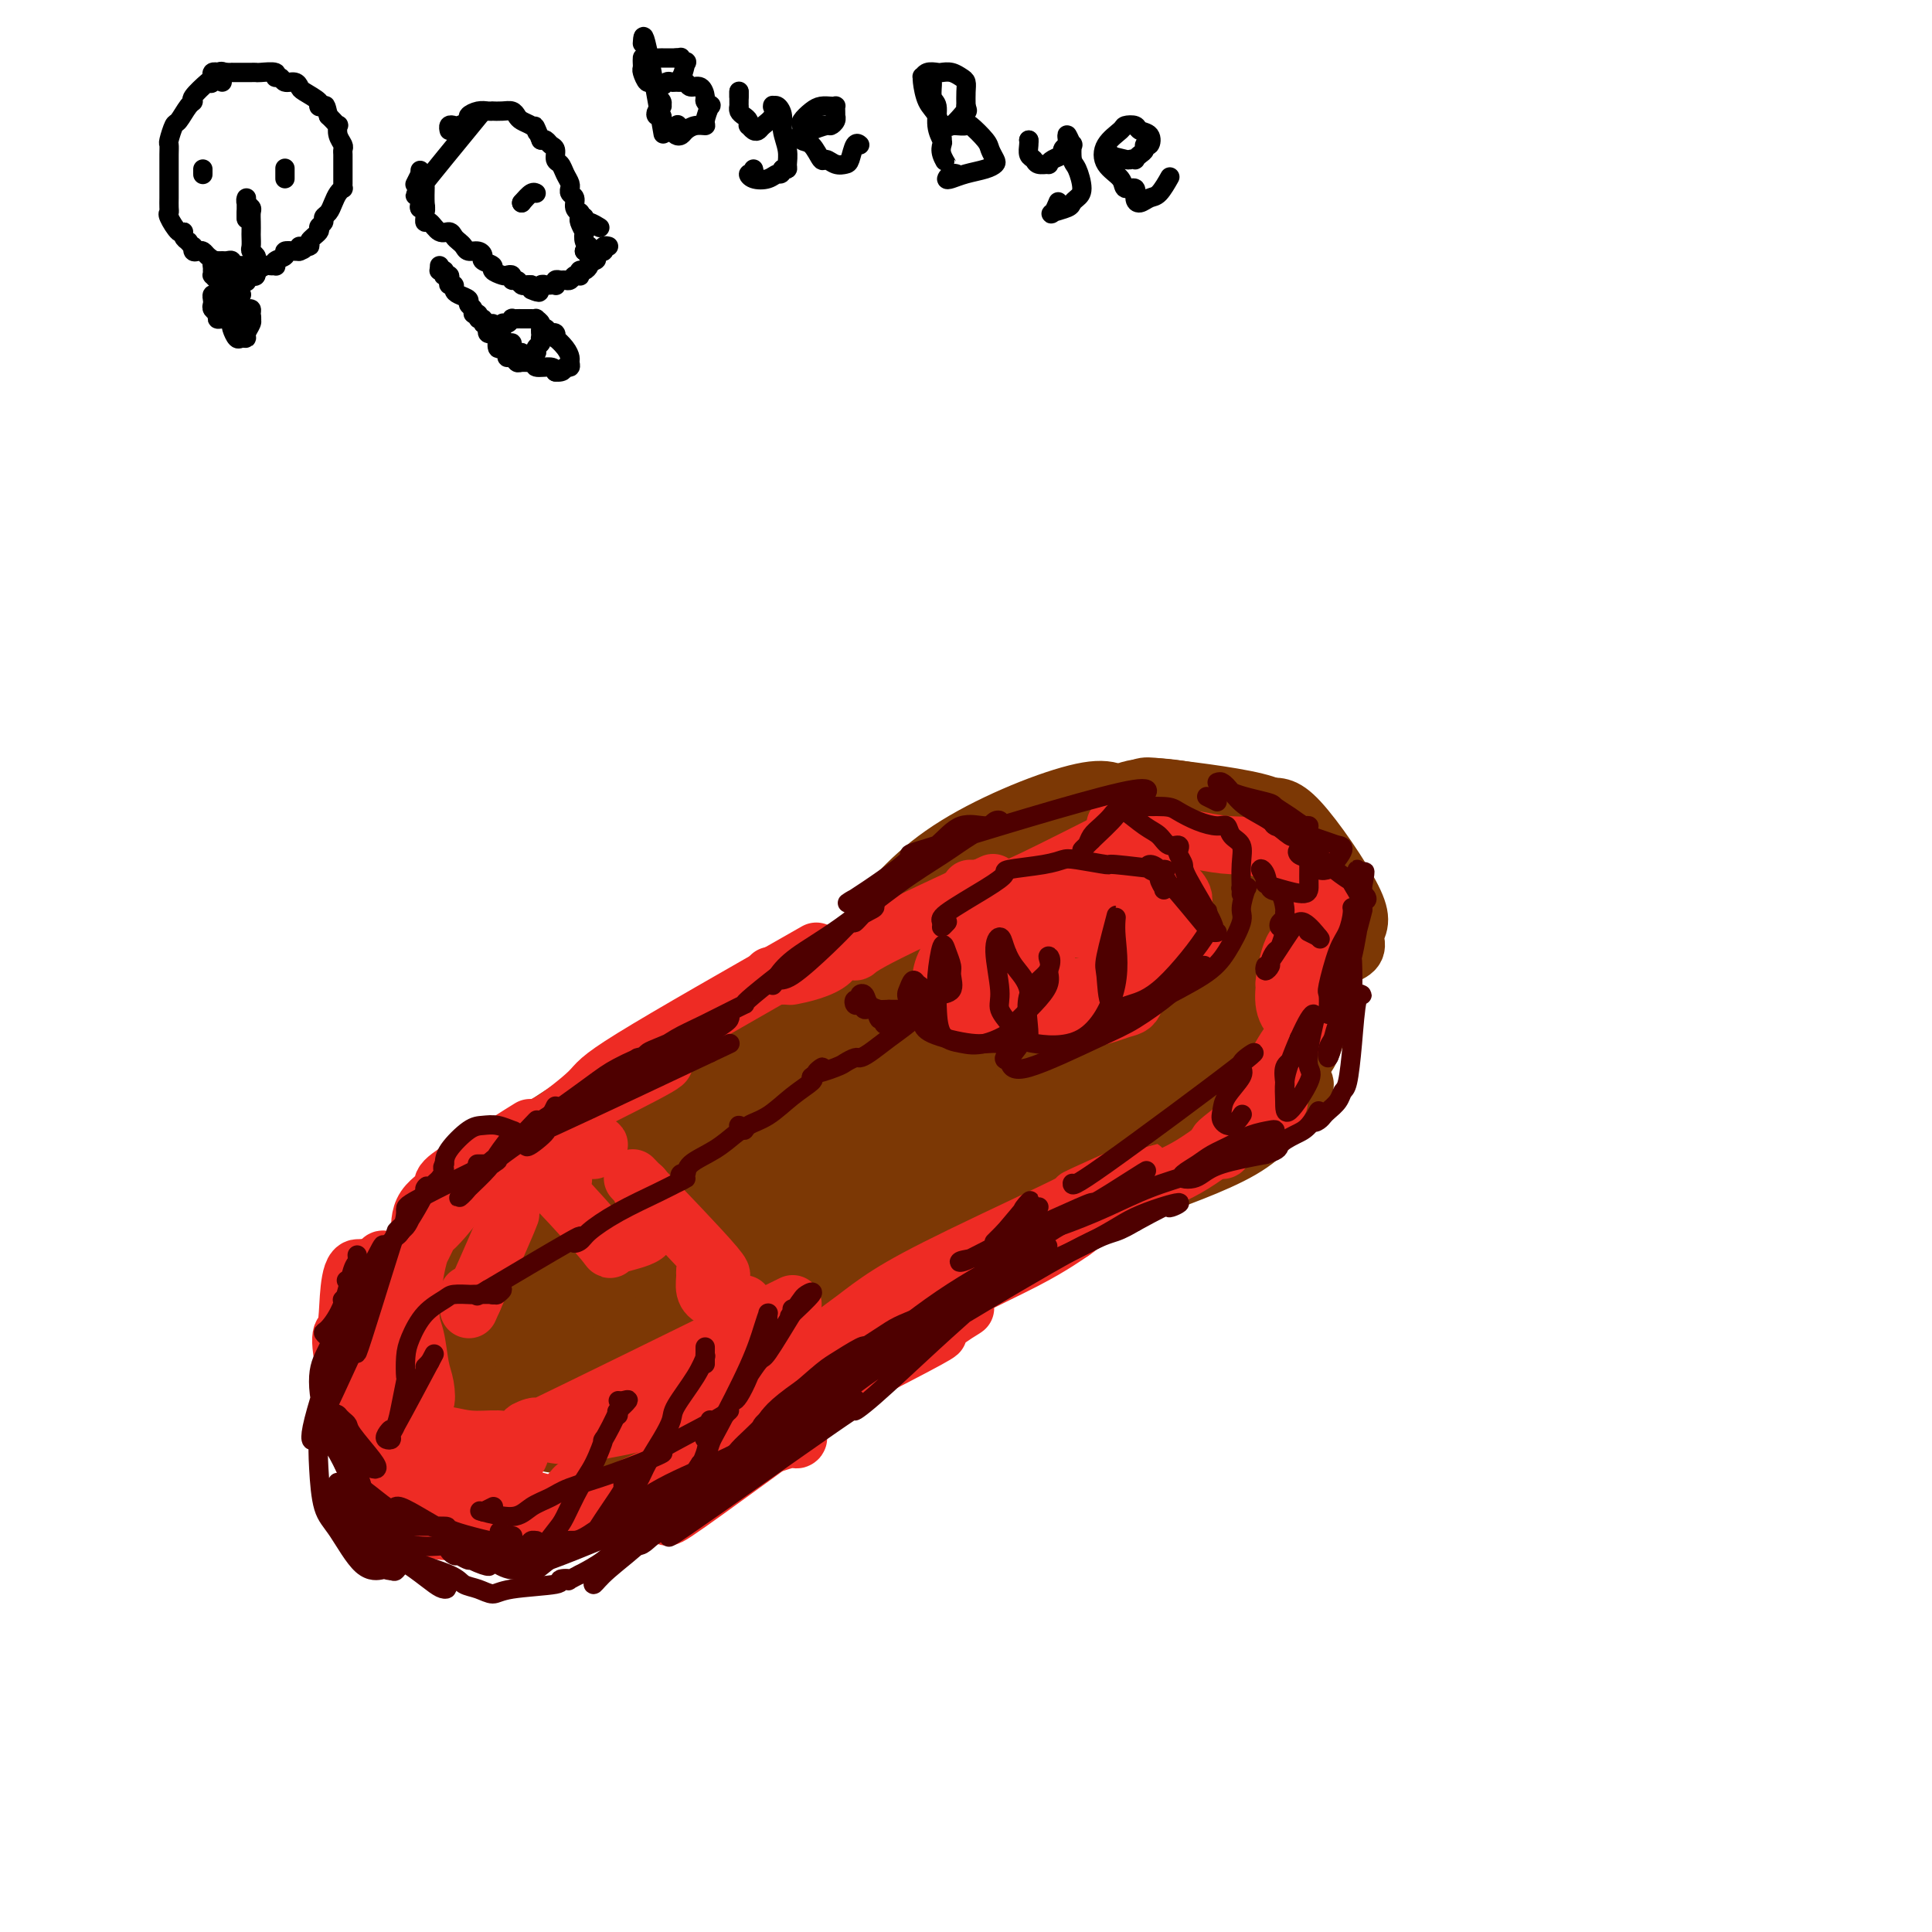 <svg viewBox='0 0 400 400' version='1.1' xmlns='http://www.w3.org/2000/svg' xmlns:xlink='http://www.w3.org/1999/xlink'><g fill='none' stroke='#7C3805' stroke-width='12' stroke-linecap='round' stroke-linejoin='round'><path d='M172,202c-0.833,0.000 -1.667,0.000 -2,0c-0.333,0.000 -0.167,0.000 0,0'/><path d='M172,202c-0.267,0.232 -0.534,0.465 0,0c0.534,-0.465 1.868,-1.627 2,-2c0.132,-0.373 -0.939,0.044 -1,0c-0.061,-0.044 0.888,-0.551 -1,0c-1.888,0.551 -6.612,2.158 -8,3c-1.388,0.842 0.561,0.919 -1,2c-1.561,1.081 -6.631,3.167 -11,5c-4.369,1.833 -8.037,3.413 -11,5c-2.963,1.587 -5.220,3.180 -8,5c-2.780,1.820 -6.084,3.869 -11,7c-4.916,3.131 -11.445,7.346 -15,10c-3.555,2.654 -4.134,3.747 -5,5c-0.866,1.253 -2.017,2.666 -3,4c-0.983,1.334 -1.798,2.588 -1,4c0.798,1.412 3.209,2.981 4,4c0.791,1.019 -0.037,1.490 5,0c5.037,-1.490 15.939,-4.939 22,-7c6.061,-2.061 7.279,-2.734 13,-6c5.721,-3.266 15.944,-9.124 21,-12c5.056,-2.876 4.945,-2.771 5,-4c0.055,-1.229 0.277,-3.791 0,-5c-0.277,-1.209 -1.054,-1.066 -6,0c-4.946,1.066 -14.062,3.056 -21,5c-6.938,1.944 -11.696,3.841 -16,6c-4.304,2.159 -8.152,4.579 -12,7'/><path d='M113,238c-6.011,3.288 -7.038,5.008 -9,7c-1.962,1.992 -4.858,4.257 -7,8c-2.142,3.743 -3.530,8.964 -3,12c0.530,3.036 2.977,3.885 5,5c2.023,1.115 3.623,2.494 7,3c3.377,0.506 8.530,0.138 14,-1c5.470,-1.138 11.255,-3.046 16,-5c4.745,-1.954 8.449,-3.954 16,-9c7.551,-5.046 18.950,-13.140 25,-18c6.050,-4.860 6.752,-6.488 7,-8c0.248,-1.512 0.041,-2.907 0,-4c-0.041,-1.093 0.082,-1.883 -4,-4c-4.082,-2.117 -12.369,-5.562 -24,-4c-11.631,1.562 -26.606,8.129 -36,13c-9.394,4.871 -13.208,8.046 -17,11c-3.792,2.954 -7.563,5.687 -12,11c-4.437,5.313 -9.539,13.206 -6,19c3.539,5.794 15.721,9.489 26,10c10.279,0.511 18.655,-2.161 31,-8c12.345,-5.839 28.660,-14.843 38,-20c9.340,-5.157 11.707,-6.465 16,-10c4.293,-3.535 10.512,-9.296 14,-13c3.488,-3.704 4.244,-5.352 5,-7'/><path d='M215,226c3.353,-4.623 2.235,-6.180 1,-9c-1.235,-2.820 -2.586,-6.904 -13,-7c-10.414,-0.096 -29.892,3.794 -43,8c-13.108,4.206 -19.848,8.727 -30,14c-10.152,5.273 -23.717,11.297 -28,18c-4.283,6.703 0.717,14.083 5,18c4.283,3.917 7.850,4.371 13,5c5.150,0.629 11.885,1.435 17,2c5.115,0.565 8.610,0.890 21,-4c12.390,-4.890 33.673,-14.995 46,-21c12.327,-6.005 15.696,-7.909 20,-11c4.304,-3.091 9.542,-7.369 13,-11c3.458,-3.631 5.136,-6.615 7,-9c1.864,-2.385 3.913,-4.170 3,-9c-0.913,-4.830 -4.790,-12.706 -7,-17c-2.210,-4.294 -2.754,-5.005 -12,-2c-9.246,3.005 -27.195,9.726 -40,15c-12.805,5.274 -20.467,9.101 -30,15c-9.533,5.899 -20.937,13.870 -24,20c-3.063,6.130 2.214,10.420 7,13c4.786,2.580 9.082,3.452 15,3c5.918,-0.452 13.459,-2.226 21,-4'/><path d='M177,253c13.425,-4.949 36.487,-15.321 49,-22c12.513,-6.679 14.477,-9.663 18,-12c3.523,-2.337 8.607,-4.025 12,-8c3.393,-3.975 5.097,-10.236 6,-14c0.903,-3.764 1.006,-5.032 1,-7c-0.006,-1.968 -0.122,-4.637 -1,-6c-0.878,-1.363 -2.517,-1.421 -5,-2c-2.483,-0.579 -5.808,-1.681 -10,-1c-4.192,0.681 -9.251,3.144 -16,6c-6.749,2.856 -15.189,6.107 -22,9c-6.811,2.893 -11.994,5.430 -19,10c-7.006,4.570 -15.836,11.172 -19,15c-3.164,3.828 -0.661,4.881 2,6c2.661,1.119 5.479,2.305 9,3c3.521,0.695 7.746,0.900 13,0c5.254,-0.900 11.536,-2.903 18,-5c6.464,-2.097 13.110,-4.286 19,-7c5.890,-2.714 11.024,-5.952 15,-9c3.976,-3.048 6.794,-5.906 9,-9c2.206,-3.094 3.798,-6.424 4,-9c0.202,-2.576 -0.988,-4.399 -1,-7c-0.012,-2.601 1.152,-5.980 -3,-8c-4.152,-2.020 -13.620,-2.680 -21,-1c-7.380,1.680 -12.671,5.699 -18,9c-5.329,3.301 -10.696,5.885 -14,9c-3.304,3.115 -4.543,6.762 -5,10c-0.457,3.238 -0.130,6.068 4,8c4.130,1.932 12.065,2.966 20,4'/><path d='M222,215c6.272,0.376 11.952,-0.683 17,-2c5.048,-1.317 9.465,-2.892 14,-5c4.535,-2.108 9.190,-4.748 12,-7c2.810,-2.252 3.777,-4.117 4,-7c0.223,-2.883 -0.296,-6.785 -1,-10c-0.704,-3.215 -1.592,-5.744 -4,-8c-2.408,-2.256 -6.338,-4.240 -10,-5c-3.662,-0.760 -7.058,-0.295 -12,1c-4.942,1.295 -11.431,3.419 -16,8c-4.569,4.581 -7.218,11.620 -6,17c1.218,5.380 6.304,9.101 10,11c3.696,1.899 6.004,1.975 10,2c3.996,0.025 9.682,-0.002 15,-1c5.318,-0.998 10.269,-2.966 13,-7c2.731,-4.034 3.241,-10.135 3,-14c-0.241,-3.865 -1.232,-5.495 -3,-8c-1.768,-2.505 -4.311,-5.885 -6,-8c-1.689,-2.115 -2.523,-2.963 -6,-3c-3.477,-0.037 -9.597,0.738 -13,2c-3.403,1.262 -4.089,3.009 -4,8c0.089,4.991 0.952,13.224 3,18c2.048,4.776 5.282,6.093 11,7c5.718,0.907 13.919,1.402 18,1c4.081,-0.402 4.040,-1.701 4,-3'/><path d='M275,202c1.595,-2.039 3.581,-5.637 5,-8c1.419,-2.363 2.270,-3.492 0,-8c-2.270,-4.508 -7.659,-12.395 -11,-16c-3.341,-3.605 -4.632,-2.928 -7,-3c-2.368,-0.072 -5.813,-0.894 -9,-1c-3.187,-0.106 -6.116,0.505 -9,1c-2.884,0.495 -5.722,0.874 -8,4c-2.278,3.126 -3.996,8.999 -4,13c-0.004,4.001 1.708,6.131 4,8c2.292,1.869 5.166,3.478 8,5c2.834,1.522 5.627,2.955 9,4c3.373,1.045 7.325,1.700 12,1c4.675,-0.700 10.074,-2.755 13,-4c2.926,-1.245 3.379,-1.679 2,-5c-1.379,-3.321 -4.588,-9.529 -7,-14c-2.412,-4.471 -4.025,-7.207 -10,-10c-5.975,-2.793 -16.312,-5.645 -23,-6c-6.688,-0.355 -9.726,1.786 -13,5c-3.274,3.214 -6.785,7.501 -7,14c-0.215,6.499 2.865,15.211 6,19c3.135,3.789 6.324,2.654 10,2c3.676,-0.654 7.838,-0.827 12,-1'/><path d='M248,202c6.986,-0.936 13.452,-3.775 18,-7c4.548,-3.225 7.177,-6.836 7,-11c-0.177,-4.164 -3.161,-8.879 -5,-12c-1.839,-3.121 -2.532,-4.646 -8,-6c-5.468,-1.354 -15.712,-2.536 -20,-3c-4.288,-0.464 -2.619,-0.211 -8,2c-5.381,2.211 -17.812,6.381 -24,10c-6.188,3.619 -6.131,6.687 -7,10c-0.869,3.313 -2.662,6.872 -3,10c-0.338,3.128 0.781,5.825 2,8c1.219,2.175 2.539,3.830 7,5c4.461,1.170 12.063,1.857 20,-1c7.937,-2.857 16.209,-9.259 20,-15c3.791,-5.741 3.102,-10.822 0,-15c-3.102,-4.178 -8.615,-7.452 -12,-10c-3.385,-2.548 -4.641,-4.370 -11,-3c-6.359,1.370 -17.820,5.930 -26,11c-8.180,5.070 -13.079,10.649 -18,17c-4.921,6.351 -9.866,13.476 -12,19c-2.134,5.524 -1.459,9.449 0,12c1.459,2.551 3.703,3.729 7,4c3.297,0.271 7.649,-0.364 12,-1'/><path d='M187,226c3.949,-1.000 7.823,-3.000 16,-7c8.177,-4.000 20.657,-10.001 28,-14c7.343,-3.999 9.551,-5.996 12,-9c2.449,-3.004 5.141,-7.013 6,-9c0.859,-1.987 -0.114,-1.951 0,-3c0.114,-1.049 1.317,-3.182 -4,-3c-5.317,0.182 -17.152,2.680 -25,5c-7.848,2.320 -11.707,4.464 -19,9c-7.293,4.536 -18.018,11.464 -27,18c-8.982,6.536 -16.221,12.678 -20,16c-3.779,3.322 -4.096,3.822 -3,6c1.096,2.178 3.607,6.034 6,8c2.393,1.966 4.670,2.040 13,-1c8.330,-3.040 22.714,-9.196 32,-14c9.286,-4.804 13.475,-8.256 18,-12c4.525,-3.744 9.387,-7.781 12,-11c2.613,-3.219 2.979,-5.619 4,-8c1.021,-2.381 2.699,-4.741 -2,-6c-4.699,-1.259 -15.775,-1.416 -24,-1c-8.225,0.416 -13.599,1.404 -24,7c-10.401,5.596 -25.829,15.799 -37,25c-11.171,9.201 -18.084,17.400 -21,24c-2.916,6.600 -1.833,11.600 2,13c3.833,1.400 10.417,-0.800 17,-3'/><path d='M147,256c5.450,-1.308 10.574,-3.078 18,-6c7.426,-2.922 17.153,-6.997 26,-11c8.847,-4.003 16.814,-7.936 24,-12c7.186,-4.064 13.591,-8.261 18,-12c4.409,-3.739 6.823,-7.021 9,-9c2.177,-1.979 4.118,-2.655 -2,-3c-6.118,-0.345 -20.296,-0.360 -31,1c-10.704,1.360 -17.934,4.096 -27,8c-9.066,3.904 -19.969,8.978 -31,15c-11.031,6.022 -22.190,12.992 -28,18c-5.810,5.008 -6.270,8.055 -2,11c4.270,2.945 13.271,5.788 19,7c5.729,1.212 8.184,0.792 12,0c3.816,-0.792 8.991,-1.957 15,-4c6.009,-2.043 12.852,-4.963 20,-9c7.148,-4.037 14.601,-9.190 17,-12c2.399,-2.810 -0.256,-3.276 -3,-4c-2.744,-0.724 -5.578,-1.704 -10,-2c-4.422,-0.296 -10.434,0.093 -15,0c-4.566,-0.093 -7.688,-0.669 -17,3c-9.312,3.669 -24.813,11.584 -33,17c-8.187,5.416 -9.058,8.332 -10,11c-0.942,2.668 -1.953,5.086 -1,7c0.953,1.914 3.872,3.323 8,4c4.128,0.677 9.465,0.622 17,-2c7.535,-2.622 17.267,-7.811 27,-13'/><path d='M167,259c6.806,-4.117 10.321,-7.910 13,-11c2.679,-3.090 4.521,-5.477 5,-7c0.479,-1.523 -0.407,-2.181 -3,-3c-2.593,-0.819 -6.894,-1.798 -17,1c-10.106,2.798 -26.017,9.375 -37,15c-10.983,5.625 -17.037,10.299 -22,14c-4.963,3.701 -8.835,6.431 -9,8c-0.165,1.569 3.376,1.978 6,2c2.624,0.022 4.331,-0.344 18,-7c13.669,-6.656 39.302,-19.601 52,-26c12.698,-6.399 12.462,-6.252 14,-7c1.538,-0.748 4.849,-2.391 5,-3c0.151,-0.609 -2.858,-0.182 -6,0c-3.142,0.182 -6.416,0.121 -15,2c-8.584,1.879 -22.478,5.699 -31,9c-8.522,3.301 -11.674,6.083 -16,9c-4.326,2.917 -9.827,5.970 -13,9c-3.173,3.030 -4.016,6.037 -5,8c-0.984,1.963 -2.107,2.881 0,5c2.107,2.119 7.445,5.441 11,7c3.555,1.559 5.325,1.357 11,0c5.675,-1.357 15.253,-3.869 21,-6c5.747,-2.131 7.663,-3.881 7,-6c-0.663,-2.119 -3.904,-4.605 -8,-6c-4.096,-1.395 -9.048,-1.697 -14,-2'/><path d='M134,264c-4.486,-0.548 -8.699,-0.919 -15,-1c-6.301,-0.081 -14.688,0.128 -19,0c-4.312,-0.128 -4.548,-0.594 -6,0c-1.452,0.594 -4.121,2.246 -5,4c-0.879,1.754 0.030,3.608 1,5c0.970,1.392 1.999,2.321 3,4c1.001,1.679 1.972,4.109 3,6c1.028,1.891 2.112,3.244 6,5c3.888,1.756 10.581,3.916 13,3c2.419,-0.916 0.563,-4.907 0,-7c-0.563,-2.093 0.168,-2.287 -5,-4c-5.168,-1.713 -16.233,-4.945 -21,-6c-4.767,-1.055 -3.236,0.068 -4,1c-0.764,0.932 -3.823,1.672 -5,3c-1.177,1.328 -0.472,3.242 0,5c0.472,1.758 0.711,3.358 4,5c3.289,1.642 9.629,3.325 13,4c3.371,0.675 3.772,0.342 5,0c1.228,-0.342 3.281,-0.692 4,-1c0.719,-0.308 0.102,-0.572 0,-1c-0.102,-0.428 0.310,-1.018 0,-2c-0.310,-0.982 -1.341,-2.356 -2,-3c-0.659,-0.644 -0.947,-0.558 -2,-1c-1.053,-0.442 -2.872,-1.412 -4,-2c-1.128,-0.588 -1.564,-0.794 -2,-1'/><path d='M96,280c-1.175,-0.533 -0.113,0.133 0,1c0.113,0.867 -0.722,1.935 0,4c0.722,2.065 3.000,5.129 5,7c2.000,1.871 3.723,2.551 5,3c1.277,0.449 2.108,0.666 3,1c0.892,0.334 1.845,0.784 3,1c1.155,0.216 2.511,0.198 2,-1c-0.511,-1.198 -2.889,-3.576 -5,-5c-2.111,-1.424 -3.956,-1.892 -5,-2c-1.044,-0.108 -1.287,0.146 -2,0c-0.713,-0.146 -1.897,-0.691 -2,0c-0.103,0.691 0.875,2.617 2,4c1.125,1.383 2.399,2.222 4,3c1.601,0.778 3.530,1.495 5,2c1.470,0.505 2.479,0.799 4,1c1.521,0.201 3.552,0.310 5,0c1.448,-0.310 2.313,-1.039 2,-2c-0.313,-0.961 -1.805,-2.152 -4,-3c-2.195,-0.848 -5.092,-1.352 -8,-2c-2.908,-0.648 -5.826,-1.442 -9,-2c-3.174,-0.558 -6.603,-0.882 -8,-1c-1.397,-0.118 -0.761,-0.032 1,1c1.761,1.032 4.646,3.009 7,4c2.354,0.991 4.177,0.995 6,1'/><path d='M107,295c2.929,1.192 3.250,1.173 9,0c5.750,-1.173 16.927,-3.500 23,-5c6.073,-1.500 7.042,-2.175 9,-3c1.958,-0.825 4.906,-1.802 7,-3c2.094,-1.198 3.335,-2.616 5,-4c1.665,-1.384 3.755,-2.733 6,-6c2.245,-3.267 4.644,-8.453 6,-11c1.356,-2.547 1.670,-2.454 -4,-1c-5.670,1.454 -17.323,4.270 -26,8c-8.677,3.730 -14.378,8.374 -18,12c-3.622,3.626 -5.164,6.236 -6,8c-0.836,1.764 -0.964,2.684 -1,4c-0.036,1.316 0.020,3.028 1,4c0.980,0.972 2.883,1.205 4,2c1.117,0.795 1.449,2.151 8,0c6.551,-2.151 19.322,-7.811 28,-12c8.678,-4.189 13.262,-6.908 19,-10c5.738,-3.092 12.629,-6.559 18,-10c5.371,-3.441 9.222,-6.857 11,-8c1.778,-1.143 1.485,-0.013 2,-2c0.515,-1.987 1.839,-7.089 2,-10c0.161,-2.911 -0.841,-3.630 -2,-4c-1.159,-0.370 -2.474,-0.391 -6,1c-3.526,1.391 -9.263,4.196 -15,7'/><path d='M187,252c-8.020,4.670 -20.569,12.846 -28,18c-7.431,5.154 -9.742,7.288 -12,9c-2.258,1.712 -4.461,3.003 -5,4c-0.539,0.997 0.586,1.700 1,2c0.414,0.300 0.116,0.197 3,0c2.884,-0.197 8.949,-0.486 20,-5c11.051,-4.514 27.089,-13.251 36,-18c8.911,-4.749 10.694,-5.510 14,-7c3.306,-1.490 8.134,-3.709 15,-8c6.866,-4.291 15.768,-10.654 20,-14c4.232,-3.346 3.792,-3.676 4,-5c0.208,-1.324 1.064,-3.643 1,-5c-0.064,-1.357 -1.048,-1.751 -2,-2c-0.952,-0.249 -1.872,-0.353 -6,1c-4.128,1.353 -11.465,4.164 -16,6c-4.535,1.836 -6.269,2.697 -10,5c-3.731,2.303 -9.461,6.048 -16,11c-6.539,4.952 -13.887,11.111 -19,16c-5.113,4.889 -7.989,8.509 -7,10c0.989,1.491 5.845,0.853 9,0c3.155,-0.853 4.608,-1.919 12,-6c7.392,-4.081 20.721,-11.176 27,-14c6.279,-2.824 5.508,-1.378 10,-4c4.492,-2.622 14.246,-9.311 24,-16'/><path d='M262,230c12.493,-7.266 7.226,-5.432 6,-6c-1.226,-0.568 1.589,-3.538 3,-6c1.411,-2.462 1.416,-4.417 2,-6c0.584,-1.583 1.745,-2.796 2,-4c0.255,-1.204 -0.396,-2.401 -4,-1c-3.604,1.401 -10.160,5.401 -17,11c-6.840,5.599 -13.964,12.799 -17,18c-3.036,5.201 -1.984,8.405 -2,10c-0.016,1.595 -1.099,1.581 3,0c4.099,-1.581 13.381,-4.729 19,-8c5.619,-3.271 7.575,-6.663 9,-9c1.425,-2.337 2.319,-3.618 3,-7c0.681,-3.382 1.148,-8.866 1,-12c-0.148,-3.134 -0.912,-3.920 -1,-5c-0.088,-1.080 0.499,-2.456 0,-4c-0.499,-1.544 -2.083,-3.258 -2,-5c0.083,-1.742 1.835,-3.513 -3,-3c-4.835,0.513 -16.255,3.311 -29,9c-12.745,5.689 -26.816,14.270 -39,22c-12.184,7.730 -22.482,14.608 -27,18c-4.518,3.392 -3.255,3.298 -3,4c0.255,0.702 -0.499,2.201 2,2c2.499,-0.201 8.249,-2.100 14,-4'/><path d='M182,244c5.078,-1.584 9.773,-4.542 15,-8c5.227,-3.458 10.987,-7.414 16,-10c5.013,-2.586 9.280,-3.801 13,-8c3.720,-4.199 6.892,-11.383 8,-16c1.108,-4.617 0.150,-6.666 -8,-4c-8.150,2.666 -23.493,10.049 -33,15c-9.507,4.951 -13.177,7.471 -22,17c-8.823,9.529 -22.798,26.065 -29,34c-6.202,7.935 -4.629,7.267 -4,7c0.629,-0.267 0.315,-0.134 0,0'/></g>
<g fill='none' stroke='#EE2B24' stroke-width='12' stroke-linecap='round' stroke-linejoin='round'><path d='M98,269c-0.417,-0.417 -0.833,-0.833 -1,-1c-0.167,-0.167 -0.083,-0.083 0,0'/><path d='M98,269c-0.793,1.795 -1.586,3.590 0,0c1.586,-3.590 5.551,-12.565 7,-16c1.449,-3.435 0.380,-1.331 0,-1c-0.380,0.331 -0.072,-1.112 0,-2c0.072,-0.888 -0.091,-1.220 2,-3c2.091,-1.780 6.437,-5.009 8,-6c1.563,-0.991 0.341,0.257 1,0c0.659,-0.257 3.197,-2.017 5,-3c1.803,-0.983 2.870,-1.188 3,-1c0.130,0.188 -0.677,0.768 -1,1c-0.323,0.232 -0.161,0.116 0,0'/><path d='M101,247c0.833,0.417 1.667,0.833 2,1c0.333,0.167 0.167,0.083 0,0'/><path d='M101,247c-1.574,0.375 -3.149,0.750 0,0c3.149,-0.750 11.020,-2.624 14,-3c2.980,-0.376 1.068,0.745 0,1c-1.068,0.255 -1.292,-0.358 1,2c2.292,2.358 7.101,7.686 9,10c1.899,2.314 0.887,1.615 2,1c1.113,-0.615 4.350,-1.144 6,-2c1.650,-0.856 1.714,-2.038 2,-3c0.286,-0.962 0.796,-1.703 1,-2c0.204,-0.297 0.102,-0.148 0,0'/><path d='M133,246c0.000,-0.111 0.000,-0.222 0,0c0.000,0.222 0.000,0.778 0,1c0.000,0.222 0.000,0.111 0,0'/><path d='M133,246c-1.722,-1.784 -3.443,-3.568 0,0c3.443,3.568 12.051,12.490 15,16c2.949,3.510 0.239,1.610 -1,1c-1.239,-0.610 -1.008,0.071 -1,1c0.008,0.929 -0.208,2.105 0,3c0.208,0.895 0.839,1.508 2,2c1.161,0.492 2.851,0.863 4,1c1.149,0.137 1.757,0.039 2,0c0.243,-0.039 0.122,-0.020 0,0'/><path d='M158,273c-0.833,0.417 -1.667,0.833 -2,1c-0.333,0.167 -0.167,0.083 0,0'/><path d='M158,273c5.303,-2.605 10.605,-5.209 0,0c-10.605,5.209 -37.118,18.232 -47,23c-9.882,4.768 -3.134,1.281 -1,0c2.134,-1.281 -0.345,-0.357 -1,0c-0.655,0.357 0.515,0.145 1,0c0.485,-0.145 0.285,-0.224 1,0c0.715,0.224 2.345,0.749 4,1c1.655,0.251 3.334,0.226 5,0c1.666,-0.226 3.317,-0.655 5,-1c1.683,-0.345 3.397,-0.608 5,-1c1.603,-0.392 3.095,-0.915 5,-1c1.905,-0.085 4.222,0.266 6,0c1.778,-0.266 3.017,-1.148 4,-2c0.983,-0.852 1.709,-1.672 2,-2c0.291,-0.328 0.145,-0.164 0,0'/><path d='M142,292c10.935,-6.725 21.870,-13.450 24,-14c2.130,-0.550 -4.547,5.074 -7,7c-2.453,1.926 -0.684,0.155 1,-1c1.684,-1.155 3.281,-1.695 6,-3c2.719,-1.305 6.560,-3.376 13,-7c6.440,-3.624 15.478,-8.801 21,-12c5.522,-3.199 7.529,-4.420 10,-6c2.471,-1.580 5.407,-3.518 10,-6c4.593,-2.482 10.842,-5.506 14,-7c3.158,-1.494 3.225,-1.458 0,0c-3.225,1.458 -9.741,4.336 -11,5c-1.259,0.664 2.739,-0.888 -1,1c-3.739,1.888 -15.214,7.215 -23,11c-7.786,3.785 -11.883,6.026 -15,8c-3.117,1.974 -5.252,3.679 -7,5c-1.748,1.321 -3.107,2.258 -4,3c-0.893,0.742 -1.319,1.289 2,0c3.319,-1.289 10.384,-4.416 16,-7c5.616,-2.584 9.785,-4.626 15,-7c5.215,-2.374 11.477,-5.080 17,-8c5.523,-2.920 10.306,-6.053 14,-8c3.694,-1.947 6.299,-2.707 10,-5c3.701,-2.293 8.496,-6.117 11,-8c2.504,-1.883 2.715,-1.824 3,-2c0.285,-0.176 0.642,-0.588 1,-1'/><path d='M262,230c5.857,-3.716 0.999,-1.006 -1,0c-1.999,1.006 -1.138,0.309 -2,1c-0.862,0.691 -3.447,2.771 -5,4c-1.553,1.229 -2.075,1.607 -2,2c0.075,0.393 0.747,0.802 1,1c0.253,0.198 0.086,0.187 1,-1c0.914,-1.187 2.910,-3.548 5,-7c2.090,-3.452 4.275,-7.995 6,-11c1.725,-3.005 2.989,-4.473 4,-6c1.011,-1.527 1.770,-3.115 2,-6c0.230,-2.885 -0.067,-7.067 0,-9c0.067,-1.933 0.500,-1.616 0,-2c-0.500,-0.384 -1.932,-1.468 -3,0c-1.068,1.468 -1.771,5.488 -2,7c-0.229,1.512 0.018,0.514 0,1c-0.018,0.486 -0.300,2.454 0,4c0.300,1.546 1.180,2.668 2,3c0.820,0.332 1.578,-0.126 2,0c0.422,0.126 0.507,0.836 1,0c0.493,-0.836 1.393,-3.217 2,-4c0.607,-0.783 0.919,0.033 1,-2c0.081,-2.033 -0.071,-6.916 0,-10c0.071,-3.084 0.365,-4.369 0,-6c-0.365,-1.631 -1.390,-3.609 -2,-5c-0.610,-1.391 -0.805,-2.196 -1,-3'/><path d='M271,181c-0.719,-4.307 -1.515,-2.075 -3,-2c-1.485,0.075 -3.658,-2.008 -6,-3c-2.342,-0.992 -4.852,-0.893 -7,-1c-2.148,-0.107 -3.935,-0.421 -7,-1c-3.065,-0.579 -7.409,-1.423 -10,-2c-2.591,-0.577 -3.428,-0.886 -4,-1c-0.572,-0.114 -0.878,-0.033 -1,0c-0.122,0.033 -0.061,0.016 0,0'/><path d='M232,173c-0.417,-0.833 -0.833,-1.667 -1,-2c-0.167,-0.333 -0.083,-0.167 0,0'/><path d='M232,173c1.931,-0.980 3.862,-1.959 0,0c-3.862,1.959 -13.518,6.857 -18,9c-4.482,2.143 -3.790,1.530 -4,2c-0.210,0.470 -1.320,2.024 -2,3c-0.680,0.976 -0.928,1.374 0,2c0.928,0.626 3.032,1.480 5,2c1.968,0.520 3.801,0.705 7,1c3.199,0.295 7.765,0.701 12,0c4.235,-0.701 8.140,-2.509 10,-3c1.860,-0.491 1.675,0.335 2,0c0.325,-0.335 1.158,-1.832 1,-3c-0.158,-1.168 -1.309,-2.009 -2,-3c-0.691,-0.991 -0.922,-2.132 -4,-3c-3.078,-0.868 -9.001,-1.461 -11,-2c-1.999,-0.539 -0.073,-1.022 -3,0c-2.927,1.022 -10.705,3.550 -15,6c-4.295,2.450 -5.105,4.821 -6,7c-0.895,2.179 -1.876,4.164 -2,6c-0.124,1.836 0.608,3.521 1,5c0.392,1.479 0.445,2.752 5,3c4.555,0.248 13.614,-0.527 19,-1c5.386,-0.473 7.101,-0.643 10,-2c2.899,-1.357 6.984,-3.902 9,-5c2.016,-1.098 1.963,-0.748 2,-1c0.037,-0.252 0.164,-1.106 -2,-3c-2.164,-1.894 -6.618,-4.827 -11,-6c-4.382,-1.173 -8.691,-0.587 -13,0'/><path d='M222,187c-3.588,0.042 -6.059,0.146 -11,2c-4.941,1.854 -12.351,5.456 -15,10c-2.649,4.544 -0.535,10.029 3,12c3.535,1.971 8.493,0.430 13,0c4.507,-0.430 8.565,0.253 12,0c3.435,-0.253 6.247,-1.441 8,-2c1.753,-0.559 2.448,-0.489 3,-2c0.552,-1.511 0.962,-4.603 1,-7c0.038,-2.397 -0.295,-4.098 -1,-6c-0.705,-1.902 -1.782,-4.004 -3,-5c-1.218,-0.996 -2.575,-0.887 -4,-1c-1.425,-0.113 -2.916,-0.448 -5,1c-2.084,1.448 -4.762,4.677 -6,7c-1.238,2.323 -1.038,3.738 -1,5c0.038,1.262 -0.087,2.372 1,3c1.087,0.628 3.385,0.775 5,1c1.615,0.225 2.546,0.529 6,-1c3.454,-1.529 9.430,-4.890 12,-7c2.570,-2.110 1.733,-2.969 1,-4c-0.733,-1.031 -1.363,-2.234 -4,-4c-2.637,-1.766 -7.281,-4.095 -11,-5c-3.719,-0.905 -6.512,-0.387 -9,0c-2.488,0.387 -4.670,0.643 -6,1c-1.330,0.357 -1.809,0.816 -2,1c-0.191,0.184 -0.096,0.092 0,0'/><path d='M203,184c-0.833,0.000 -1.667,0.000 -2,0c-0.333,0.000 -0.167,0.000 0,0'/><path d='M203,184c2.248,-1.038 4.497,-2.076 0,0c-4.497,2.076 -15.738,7.267 -21,10c-5.262,2.733 -4.545,3.009 -5,3c-0.455,-0.009 -2.080,-0.304 -3,0c-0.920,0.304 -1.133,1.206 -2,2c-0.867,0.794 -2.387,1.481 -4,2c-1.613,0.519 -3.319,0.871 -4,1c-0.681,0.129 -0.337,0.035 -1,0c-0.663,-0.035 -2.332,-0.010 -3,0c-0.668,0.010 -0.334,0.005 0,0'/><path d='M169,197c-15.263,8.690 -30.527,17.380 -38,22c-7.473,4.620 -7.157,5.172 -9,7c-1.843,1.828 -5.845,4.934 -9,7c-3.155,2.066 -5.464,3.092 -7,4c-1.536,0.908 -2.298,1.697 -3,2c-0.702,0.303 -1.343,0.120 0,-1c1.343,-1.120 4.669,-3.177 6,-4c1.331,-0.823 0.665,-0.411 0,0'/><path d='M124,226c-1.361,0.028 -2.722,0.056 2,-2c4.722,-2.056 15.528,-6.196 10,-3c-5.528,3.196 -27.391,13.728 -37,19c-9.609,5.272 -6.964,5.283 -7,6c-0.036,0.717 -2.754,2.142 -4,4c-1.246,1.858 -1.020,4.151 -1,5c0.020,0.849 -0.168,0.253 0,0c0.168,-0.253 0.690,-0.165 1,0c0.310,0.165 0.407,0.406 1,0c0.593,-0.406 1.683,-1.460 3,-3c1.317,-1.540 2.862,-3.567 4,-5c1.138,-1.433 1.870,-2.271 2,-3c0.130,-0.729 -0.343,-1.350 -1,-1c-0.657,0.350 -1.499,1.670 -2,2c-0.501,0.330 -0.661,-0.330 -2,2c-1.339,2.330 -3.858,7.650 -5,10c-1.142,2.350 -0.906,1.732 -1,2c-0.094,0.268 -0.519,1.424 -1,4c-0.481,2.576 -1.017,6.571 -1,9c0.017,2.429 0.588,3.290 1,5c0.412,1.710 0.664,4.267 1,6c0.336,1.733 0.756,2.642 1,4c0.244,1.358 0.311,3.165 0,3c-0.311,-0.165 -1.001,-2.302 -2,-5c-0.999,-2.698 -2.307,-5.957 -4,-10c-1.693,-4.043 -3.769,-8.869 -5,-11c-1.231,-2.131 -1.615,-1.565 -2,-1'/><path d='M75,263c-2.642,-2.359 -2.747,5.243 -3,9c-0.253,3.757 -0.654,3.668 -1,4c-0.346,0.332 -0.637,1.085 0,5c0.637,3.915 2.201,10.992 3,14c0.799,3.008 0.833,1.947 1,2c0.167,0.053 0.468,1.222 1,1c0.532,-0.222 1.295,-1.834 2,-3c0.705,-1.166 1.353,-1.887 2,-5c0.647,-3.113 1.295,-8.619 2,-14c0.705,-5.381 1.468,-10.636 1,-13c-0.468,-2.364 -2.168,-1.835 -3,-2c-0.832,-0.165 -0.796,-1.023 -2,2c-1.204,3.023 -3.647,9.927 -5,14c-1.353,4.073 -1.617,5.314 -1,8c0.617,2.686 2.114,6.816 3,9c0.886,2.184 1.163,2.422 2,3c0.837,0.578 2.236,1.496 3,2c0.764,0.504 0.894,0.595 1,0c0.106,-0.595 0.189,-1.875 0,-4c-0.189,-2.125 -0.650,-5.096 -1,-7c-0.350,-1.904 -0.588,-2.742 -1,-4c-0.412,-1.258 -0.997,-2.935 -2,-3c-1.003,-0.065 -2.424,1.483 -3,3c-0.576,1.517 -0.307,3.005 0,5c0.307,1.995 0.654,4.498 1,7'/><path d='M75,296c0.910,3.005 2.684,4.519 4,6c1.316,1.481 2.172,2.931 4,4c1.828,1.069 4.627,1.757 6,2c1.373,0.243 1.319,0.041 1,0c-0.319,-0.041 -0.904,0.078 -2,0c-1.096,-0.078 -2.703,-0.352 -4,-1c-1.297,-0.648 -2.284,-1.669 -4,-3c-1.716,-1.331 -4.162,-2.973 -5,-4c-0.838,-1.027 -0.069,-1.438 0,-1c0.069,0.438 -0.560,1.725 0,3c0.560,1.275 2.311,2.537 3,4c0.689,1.463 0.315,3.128 2,5c1.685,1.872 5.428,3.953 8,5c2.572,1.047 3.974,1.062 6,1c2.026,-0.062 4.678,-0.201 7,0c2.322,0.201 4.314,0.743 5,1c0.686,0.257 0.065,0.229 0,0c-0.065,-0.229 0.425,-0.661 0,-1c-0.425,-0.339 -1.764,-0.586 -4,-1c-2.236,-0.414 -5.367,-0.995 -9,-2c-3.633,-1.005 -7.768,-2.434 -10,-3c-2.232,-0.566 -2.563,-0.268 -3,0c-0.437,0.268 -0.982,0.505 0,1c0.982,0.495 3.491,1.247 6,2'/><path d='M86,314c1.735,0.931 3.073,1.760 4,2c0.927,0.240 1.442,-0.109 3,0c1.558,0.109 4.160,0.677 7,0c2.840,-0.677 5.919,-2.599 6,-4c0.081,-1.401 -2.836,-2.283 -5,-3c-2.164,-0.717 -3.575,-1.270 -7,-1c-3.425,0.270 -8.863,1.363 -11,2c-2.137,0.637 -0.975,0.819 1,1c1.975,0.181 4.761,0.360 7,0c2.239,-0.360 3.931,-1.258 7,-3c3.069,-1.742 7.514,-4.328 9,-6c1.486,-1.672 0.012,-2.432 -1,-3c-1.012,-0.568 -1.561,-0.946 -3,-1c-1.439,-0.054 -3.769,0.214 -6,0c-2.231,-0.214 -4.362,-0.911 -6,-1c-1.638,-0.089 -2.781,0.430 -4,1c-1.219,0.570 -2.512,1.192 -3,2c-0.488,0.808 -0.170,1.801 2,3c2.170,1.199 6.192,2.603 11,4c4.808,1.397 10.402,2.787 15,4c4.598,1.213 8.199,2.250 10,3c1.801,0.750 1.800,1.214 1,1c-0.800,-0.214 -2.400,-1.107 -4,-2'/><path d='M119,313c-1.507,-0.301 -3.773,-0.552 -7,-1c-3.227,-0.448 -7.415,-1.091 -10,-1c-2.585,0.091 -3.565,0.916 -5,1c-1.435,0.084 -3.323,-0.574 -4,0c-0.677,0.574 -0.142,2.381 2,3c2.142,0.619 5.890,0.051 7,0c1.110,-0.051 -0.420,0.416 4,0c4.420,-0.416 14.789,-1.715 21,-3c6.211,-1.285 8.266,-2.557 11,-4c2.734,-1.443 6.149,-3.059 11,-5c4.851,-1.941 11.137,-4.208 14,-5c2.863,-0.792 2.304,-0.109 2,0c-0.304,0.109 -0.351,-0.355 -3,0c-2.649,0.355 -7.900,1.530 -10,2c-2.100,0.470 -1.050,0.235 0,0'/><path d='M119,308c-3.514,4.006 -7.029,8.013 7,2c14.029,-6.013 45.601,-22.044 59,-29c13.399,-6.956 8.626,-4.836 8,-5c-0.626,-0.164 2.895,-2.611 5,-4c2.105,-1.389 2.792,-1.721 0,0c-2.792,1.721 -9.065,5.496 -12,7c-2.935,1.504 -2.532,0.737 -6,3c-3.468,2.263 -10.807,7.555 -18,13c-7.193,5.445 -14.239,11.043 -18,14c-3.761,2.957 -4.238,3.274 -5,4c-0.762,0.726 -1.809,1.861 1,0c2.809,-1.861 9.474,-6.719 14,-10c4.526,-3.281 6.911,-4.984 12,-9c5.089,-4.016 12.880,-10.346 16,-13c3.120,-2.654 1.568,-1.631 4,-4c2.432,-2.369 8.847,-8.131 12,-11c3.153,-2.869 3.043,-2.847 3,-3c-0.043,-0.153 -0.017,-0.483 0,0c0.017,0.483 0.027,1.778 -1,3c-1.027,1.222 -3.090,2.370 -6,4c-2.910,1.630 -6.665,3.744 -10,6c-3.335,2.256 -6.249,4.656 -7,5c-0.751,0.344 0.663,-1.367 3,-3c2.337,-1.633 5.599,-3.186 9,-5c3.401,-1.814 6.943,-3.888 11,-6c4.057,-2.112 8.631,-4.261 12,-6c3.369,-1.739 5.534,-3.068 7,-4c1.466,-0.932 2.233,-1.466 3,-2'/><path d='M222,255c5.667,-3.822 -2.667,-0.378 -6,1c-3.333,1.378 -1.667,0.689 0,0'/></g>
<g fill='none' stroke='#4E0000' stroke-width='4' stroke-linecap='round' stroke-linejoin='round'><path d='M89,282c-0.417,0.417 -0.833,0.833 -1,1c-0.167,0.167 -0.083,0.083 0,0'/><path d='M89,282c0.770,-1.448 1.540,-2.896 0,0c-1.540,2.896 -5.389,10.136 -7,13c-1.611,2.864 -0.982,1.353 -1,1c-0.018,-0.353 -0.681,0.450 -1,1c-0.319,0.550 -0.293,0.845 0,1c0.293,0.155 0.853,0.170 1,0c0.147,-0.170 -0.118,-0.526 0,-1c0.118,-0.474 0.620,-1.068 1,-2c0.380,-0.932 0.640,-2.204 1,-4c0.360,-1.796 0.822,-4.115 1,-5c0.178,-0.885 0.072,-0.335 0,-1c-0.072,-0.665 -0.110,-2.546 0,-4c0.110,-1.454 0.366,-2.481 1,-4c0.634,-1.519 1.644,-3.531 3,-5c1.356,-1.469 3.057,-2.394 4,-3c0.943,-0.606 1.127,-0.893 2,-1c0.873,-0.107 2.435,-0.032 3,0c0.565,0.032 0.134,0.023 1,0c0.866,-0.023 3.030,-0.059 4,0c0.970,0.059 0.744,0.212 1,0c0.256,-0.212 0.992,-0.788 1,-1c0.008,-0.212 -0.712,-0.061 -1,0c-0.288,0.061 -0.144,0.030 0,0'/><path d='M101,267c0.422,0.422 0.844,0.844 1,1c0.156,0.156 0.044,0.044 0,0c-0.044,-0.044 -0.022,-0.022 0,0'/><path d='M101,267c-1.901,1.130 -3.802,2.260 0,0c3.802,-2.260 13.307,-7.909 17,-10c3.693,-2.091 1.573,-0.622 1,0c-0.573,0.622 0.402,0.399 1,0c0.598,-0.399 0.820,-0.972 2,-2c1.180,-1.028 3.318,-2.509 6,-4c2.682,-1.491 5.909,-2.992 8,-4c2.091,-1.008 3.048,-1.523 4,-2c0.952,-0.477 1.901,-0.918 2,-1c0.099,-0.082 -0.652,0.194 -1,0c-0.348,-0.194 -0.293,-0.858 0,-1c0.293,-0.142 0.825,0.236 1,0c0.175,-0.236 -0.007,-1.088 1,-2c1.007,-0.912 3.201,-1.886 5,-3c1.799,-1.114 3.201,-2.368 4,-3c0.799,-0.632 0.996,-0.643 1,-1c0.004,-0.357 -0.184,-1.061 0,-1c0.184,0.061 0.740,0.885 1,1c0.260,0.115 0.224,-0.480 1,-1c0.776,-0.520 2.363,-0.964 4,-2c1.637,-1.036 3.325,-2.664 5,-4c1.675,-1.336 3.336,-2.382 4,-3c0.664,-0.618 0.332,-0.809 0,-1'/><path d='M168,223c4.340,-3.581 1.190,-1.534 1,-1c-0.190,0.534 2.581,-0.447 4,-1c1.419,-0.553 1.488,-0.679 2,-1c0.512,-0.321 1.468,-0.839 2,-1c0.532,-0.161 0.639,0.034 1,0c0.361,-0.034 0.975,-0.296 2,-1c1.025,-0.704 2.460,-1.849 4,-3c1.540,-1.151 3.186,-2.309 4,-3c0.814,-0.691 0.797,-0.917 1,-1c0.203,-0.083 0.628,-0.025 1,0c0.372,0.025 0.693,0.017 1,0c0.307,-0.017 0.601,-0.043 1,0c0.399,0.043 0.902,0.155 1,0c0.098,-0.155 -0.210,-0.577 0,-1c0.210,-0.423 0.938,-0.845 1,-1c0.062,-0.155 -0.541,-0.041 -1,0c-0.459,0.041 -0.772,0.011 -1,0c-0.228,-0.011 -0.369,-0.003 -1,0c-0.631,0.003 -1.752,0.001 -3,0c-1.248,-0.001 -2.624,-0.000 -4,0'/><path d='M184,209c-1.890,0.029 -1.616,0.103 -2,0c-0.384,-0.103 -1.427,-0.382 -2,-1c-0.573,-0.618 -0.676,-1.573 -1,-2c-0.324,-0.427 -0.869,-0.324 -1,0c-0.131,0.324 0.151,0.870 0,1c-0.151,0.130 -0.736,-0.157 -1,0c-0.264,0.157 -0.208,0.758 0,1c0.208,0.242 0.566,0.125 1,0c0.434,-0.125 0.943,-0.259 1,0c0.057,0.259 -0.339,0.910 0,1c0.339,0.090 1.414,-0.382 2,0c0.586,0.382 0.683,1.618 1,2c0.317,0.382 0.855,-0.089 1,0c0.145,0.089 -0.101,0.740 0,1c0.101,0.260 0.551,0.130 1,0'/><path d='M184,212c1.107,0.989 0.875,0.461 1,0c0.125,-0.461 0.608,-0.856 1,-1c0.392,-0.144 0.693,-0.039 1,0c0.307,0.039 0.621,0.010 1,0c0.379,-0.010 0.823,-0.003 1,0c0.177,0.003 0.089,0.001 0,0'/><path d='M196,191c-0.417,0.000 -0.833,0.000 -1,0c-0.167,0.000 -0.083,0.000 0,0'/><path d='M196,191c0.120,-0.137 0.240,-0.273 0,0c-0.240,0.273 -0.841,0.956 -1,1c-0.159,0.044 0.123,-0.552 0,-1c-0.123,-0.448 -0.651,-0.750 1,-2c1.651,-1.250 5.482,-3.449 8,-5c2.518,-1.551 3.724,-2.455 4,-3c0.276,-0.545 -0.376,-0.730 1,-1c1.376,-0.270 4.780,-0.623 7,-1c2.220,-0.377 3.255,-0.777 4,-1c0.745,-0.223 1.201,-0.270 3,0c1.799,0.270 4.941,0.858 6,1c1.059,0.142 0.035,-0.161 2,0c1.965,0.161 6.918,0.785 9,1c2.082,0.215 1.291,0.021 1,0c-0.291,-0.021 -0.082,0.131 0,1c0.082,0.869 0.038,2.454 0,3c-0.038,0.546 -0.070,0.053 0,0c0.070,-0.053 0.241,0.336 0,0c-0.241,-0.336 -0.896,-1.395 -1,-2c-0.104,-0.605 0.342,-0.756 0,-1c-0.342,-0.244 -1.473,-0.581 -2,-1c-0.527,-0.419 -0.450,-0.921 0,-1c0.450,-0.079 1.271,0.263 2,1c0.729,0.737 1.364,1.868 2,3'/><path d='M242,183c0.795,0.740 0.782,0.590 2,2c1.218,1.410 3.666,4.379 5,6c1.334,1.621 1.555,1.895 2,2c0.445,0.105 1.115,0.040 1,0c-0.115,-0.040 -1.015,-0.056 -1,0c0.015,0.056 0.946,0.184 0,-2c-0.946,-2.184 -3.769,-6.681 -5,-9c-1.231,-2.319 -0.872,-2.462 -1,-3c-0.128,-0.538 -0.744,-1.471 -1,-2c-0.256,-0.529 -0.153,-0.654 0,-1c0.153,-0.346 0.356,-0.913 0,-1c-0.356,-0.087 -1.271,0.306 -2,0c-0.729,-0.306 -1.270,-1.312 -2,-2c-0.730,-0.688 -1.648,-1.058 -3,-2c-1.352,-0.942 -3.139,-2.457 -4,-3c-0.861,-0.543 -0.798,-0.115 -1,0c-0.202,0.115 -0.670,-0.082 -1,0c-0.330,0.082 -0.524,0.443 -1,1c-0.476,0.557 -1.235,1.309 -2,2c-0.765,0.691 -1.537,1.320 -2,2c-0.463,0.680 -0.619,1.409 -1,2c-0.381,0.591 -0.987,1.044 -1,1c-0.013,-0.044 0.568,-0.584 1,-1c0.432,-0.416 0.716,-0.708 1,-1'/><path d='M226,174c1.472,-1.398 4.152,-3.892 5,-5c0.848,-1.108 -0.136,-0.831 0,-1c0.136,-0.169 1.393,-0.785 2,-1c0.607,-0.215 0.564,-0.029 2,0c1.436,0.029 4.350,-0.099 6,0c1.650,0.099 2.038,0.425 3,1c0.962,0.575 2.500,1.399 4,2c1.500,0.601 2.962,0.980 4,1c1.038,0.020 1.651,-0.320 2,0c0.349,0.320 0.433,1.301 1,2c0.567,0.699 1.616,1.117 2,2c0.384,0.883 0.103,2.233 0,4c-0.103,1.767 -0.029,3.951 0,5c0.029,1.049 0.011,0.961 0,1c-0.011,0.039 -0.016,0.203 0,0c0.016,-0.203 0.052,-0.773 0,-1c-0.052,-0.227 -0.194,-0.111 0,0c0.194,0.111 0.723,0.216 1,0c0.277,-0.216 0.302,-0.755 0,0c-0.302,0.755 -0.930,2.803 -1,4c-0.070,1.197 0.418,1.542 0,3c-0.418,1.458 -1.743,4.030 -3,6c-1.257,1.970 -2.444,3.340 -5,5c-2.556,1.660 -6.479,3.610 -9,5c-2.521,1.390 -3.640,2.220 -5,3c-1.360,0.780 -2.960,1.508 -4,2c-1.040,0.492 -1.520,0.746 -2,1'/><path d='M229,213c-3.456,2.239 0.404,-0.162 2,-1c1.596,-0.838 0.929,-0.112 2,-1c1.071,-0.888 3.881,-3.391 6,-5c2.119,-1.609 3.547,-2.323 5,-3c1.453,-0.677 2.932,-1.317 4,-2c1.068,-0.683 1.727,-1.407 1,-1c-0.727,0.407 -2.839,1.947 -4,3c-1.161,1.053 -1.372,1.621 -3,3c-1.628,1.379 -4.675,3.570 -7,5c-2.325,1.430 -3.929,2.100 -8,4c-4.071,1.900 -10.609,5.029 -14,6c-3.391,0.971 -3.635,-0.215 -4,-1c-0.365,-0.785 -0.852,-1.167 -1,-1c-0.148,0.167 0.044,0.883 1,0c0.956,-0.883 2.677,-3.367 3,-4c0.323,-0.633 -0.750,0.583 -2,1c-1.250,0.417 -2.676,0.035 -4,0c-1.324,-0.035 -2.544,0.278 -5,0c-2.456,-0.278 -6.147,-1.148 -8,-2c-1.853,-0.852 -1.867,-1.686 -2,-2c-0.133,-0.314 -0.387,-0.106 -1,-1c-0.613,-0.894 -1.587,-2.889 -2,-4c-0.413,-1.111 -0.265,-1.338 0,-2c0.265,-0.662 0.647,-1.761 1,-2c0.353,-0.239 0.676,0.380 1,1'/><path d='M190,204c0.495,-0.297 0.731,0.460 1,1c0.269,0.540 0.570,0.861 1,1c0.430,0.139 0.988,0.095 2,0c1.012,-0.095 2.479,-0.240 3,-1c0.521,-0.760 0.097,-2.133 0,-3c-0.097,-0.867 0.131,-1.228 0,-2c-0.131,-0.772 -0.623,-1.955 -1,-3c-0.377,-1.045 -0.639,-1.951 -1,-1c-0.361,0.951 -0.820,3.760 -1,6c-0.180,2.240 -0.081,3.912 0,6c0.081,2.088 0.143,4.594 1,6c0.857,1.406 2.507,1.714 4,2c1.493,0.286 2.828,0.551 5,0c2.172,-0.551 5.182,-1.918 7,-4c1.818,-2.082 2.444,-4.879 2,-7c-0.444,-2.121 -1.957,-3.564 -3,-5c-1.043,-1.436 -1.616,-2.863 -2,-4c-0.384,-1.137 -0.579,-1.983 -1,-2c-0.421,-0.017 -1.069,0.793 -1,3c0.069,2.207 0.854,5.809 1,8c0.146,2.191 -0.346,2.970 0,4c0.346,1.030 1.529,2.309 2,3c0.471,0.691 0.229,0.793 1,0c0.771,-0.793 2.554,-2.483 4,-4c1.446,-1.517 2.556,-2.862 3,-4c0.444,-1.138 0.222,-2.069 0,-3'/><path d='M217,201c1.171,-2.515 0.099,-3.302 0,-3c-0.099,0.302 0.775,1.693 0,3c-0.775,1.307 -3.197,2.529 -4,5c-0.803,2.471 0.015,6.192 0,8c-0.015,1.808 -0.864,1.703 1,2c1.864,0.297 6.439,0.997 10,-1c3.561,-1.997 6.106,-6.691 7,-11c0.894,-4.309 0.135,-8.232 0,-11c-0.135,-2.768 0.352,-4.380 0,-3c-0.352,1.380 -1.545,5.752 -2,8c-0.455,2.248 -0.172,2.371 0,4c0.172,1.629 0.235,4.763 1,6c0.765,1.237 2.233,0.577 4,0c1.767,-0.577 3.832,-1.071 7,-4c3.168,-2.929 7.437,-8.293 9,-11c1.563,-2.707 0.419,-2.757 0,-3c-0.419,-0.243 -0.112,-0.678 0,-1c0.112,-0.322 0.030,-0.530 0,0c-0.030,0.530 -0.008,1.796 0,2c0.008,0.204 0.002,-0.656 0,-1c-0.002,-0.344 -0.001,-0.172 0,0'/><path d='M234,167c3.364,-2.487 6.727,-4.974 -2,-3c-8.727,1.974 -29.546,8.410 -38,11c-8.454,2.590 -4.544,1.336 -6,3c-1.456,1.664 -8.278,6.248 -11,8c-2.722,1.752 -1.345,0.672 0,0c1.345,-0.672 2.658,-0.938 3,-1c0.342,-0.062 -0.287,0.079 1,-1c1.287,-1.079 4.491,-3.379 7,-5c2.509,-1.621 4.323,-2.565 6,-4c1.677,-1.435 3.215,-3.363 5,-4c1.785,-0.637 3.816,0.016 5,0c1.184,-0.016 1.520,-0.701 2,-1c0.480,-0.299 1.103,-0.213 1,0c-0.103,0.213 -0.933,0.551 -2,1c-1.067,0.449 -2.371,1.008 -4,2c-1.629,0.992 -3.581,2.419 -6,4c-2.419,1.581 -5.304,3.318 -9,6c-3.696,2.682 -8.203,6.308 -12,9c-3.797,2.692 -6.882,4.449 -9,6c-2.118,1.551 -3.267,2.894 -4,4c-0.733,1.106 -1.050,1.973 -1,2c0.050,0.027 0.467,-0.787 1,-1c0.533,-0.213 1.182,0.173 3,-1c1.818,-1.173 4.805,-3.907 7,-6c2.195,-2.093 3.597,-3.547 5,-5'/><path d='M176,191c3.463,-2.326 4.619,-2.642 5,-3c0.381,-0.358 -0.013,-0.758 -1,0c-0.987,0.758 -2.567,2.675 -3,3c-0.433,0.325 0.279,-0.941 -4,2c-4.279,2.941 -13.551,10.091 -17,13c-3.449,2.909 -1.076,1.578 -2,2c-0.924,0.422 -5.143,2.596 -8,4c-2.857,1.404 -4.350,2.037 -6,3c-1.650,0.963 -3.458,2.255 -5,3c-1.542,0.745 -2.818,0.944 -3,1c-0.182,0.056 0.728,-0.032 1,0c0.272,0.032 -0.096,0.184 0,0c0.096,-0.184 0.656,-0.705 1,-1c0.344,-0.295 0.471,-0.363 2,-1c1.529,-0.637 4.459,-1.842 7,-3c2.541,-1.158 4.691,-2.270 6,-3c1.309,-0.730 1.776,-1.079 2,-1c0.224,0.079 0.206,0.584 0,1c-0.206,0.416 -0.599,0.741 -4,3c-3.401,2.259 -9.809,6.452 -15,9c-5.191,2.548 -9.164,3.451 -12,5c-2.836,1.549 -4.533,3.745 -6,5c-1.467,1.255 -2.703,1.569 -4,2c-1.297,0.431 -2.656,0.980 -4,2c-1.344,1.020 -2.672,2.510 -4,4'/><path d='M102,241c-6.972,4.199 -1.903,1.196 0,0c1.903,-1.196 0.638,-0.586 1,-1c0.362,-0.414 2.351,-1.853 4,-3c1.649,-1.147 2.959,-2.002 6,-4c3.041,-1.998 7.814,-5.138 12,-8c4.186,-2.862 7.784,-5.444 8,-6c0.216,-0.556 -2.952,0.914 -5,2c-2.048,1.086 -2.977,1.786 -6,4c-3.023,2.214 -8.140,5.941 -10,7c-1.860,1.059 -0.465,-0.549 -1,0c-0.535,0.549 -3.001,3.254 -5,5c-1.999,1.746 -3.530,2.534 -5,4c-1.470,1.466 -2.877,3.609 -4,5c-1.123,1.391 -1.960,2.029 -2,2c-0.040,-0.029 0.718,-0.726 1,-1c0.282,-0.274 0.088,-0.125 1,-1c0.912,-0.875 2.929,-2.774 4,-4c1.071,-1.226 1.196,-1.779 2,-3c0.804,-1.221 2.289,-3.111 3,-4c0.711,-0.889 0.650,-0.775 0,-1c-0.650,-0.225 -1.887,-0.787 -3,-1c-1.113,-0.213 -2.103,-0.078 -3,0c-0.897,0.078 -1.703,0.098 -3,1c-1.297,0.902 -3.085,2.686 -4,4c-0.915,1.314 -0.958,2.157 -1,3'/><path d='M92,241c-0.733,1.204 -0.067,0.713 0,1c0.067,0.287 -0.467,1.350 -1,2c-0.533,0.650 -1.066,0.886 -2,2c-0.934,1.114 -2.269,3.107 -3,4c-0.731,0.893 -0.860,0.686 -1,1c-0.140,0.314 -0.292,1.149 -1,2c-0.708,0.851 -1.970,1.718 -2,2c-0.030,0.282 1.174,-0.021 2,-1c0.826,-0.979 1.274,-2.635 2,-4c0.726,-1.365 1.729,-2.440 2,-3c0.271,-0.560 -0.192,-0.604 0,-1c0.192,-0.396 1.038,-1.145 0,1c-1.038,2.145 -3.959,7.183 -5,8c-1.041,0.817 -0.203,-2.588 -2,3c-1.797,5.588 -6.228,20.168 -7,22c-0.772,1.832 2.114,-9.084 5,-20'/><path d='M79,260c0.798,-3.561 0.291,-2.462 -1,0c-1.291,2.462 -3.368,6.289 -6,13c-2.632,6.711 -5.818,16.308 -7,21c-1.182,4.692 -0.360,4.480 0,4c0.360,-0.480 0.258,-1.229 0,-1c-0.258,0.229 -0.671,1.434 1,-2c1.671,-3.434 5.427,-11.508 7,-15c1.573,-3.492 0.963,-2.401 1,-3c0.037,-0.599 0.723,-2.888 1,-4c0.277,-1.112 0.147,-1.048 0,-1c-0.147,0.048 -0.310,0.079 -1,0c-0.690,-0.079 -1.906,-0.267 -3,1c-1.094,1.267 -2.066,3.989 -3,6c-0.934,2.011 -1.830,3.310 -2,6c-0.170,2.690 0.385,6.770 2,10c1.615,3.230 4.289,5.609 6,7c1.711,1.391 2.459,1.795 3,2c0.541,0.205 0.874,0.209 1,0c0.126,-0.209 0.045,-0.633 -1,-2c-1.045,-1.367 -3.053,-3.676 -4,-5c-0.947,-1.324 -0.832,-1.664 -1,-2c-0.168,-0.336 -0.619,-0.667 -1,-1c-0.381,-0.333 -0.690,-0.666 -1,-1'/><path d='M70,293c-1.128,-1.155 -0.447,1.459 1,5c1.447,3.541 3.662,8.009 4,10c0.338,1.991 -1.200,1.507 0,3c1.200,1.493 5.140,4.965 7,7c1.860,2.035 1.641,2.634 1,2c-0.641,-0.634 -1.706,-2.502 -3,-4c-1.294,-1.498 -2.819,-2.626 -4,-4c-1.181,-1.374 -2.019,-2.996 -3,-5c-0.981,-2.004 -2.106,-4.392 -3,-6c-0.894,-1.608 -1.558,-2.436 -2,-3c-0.442,-0.564 -0.661,-0.865 -1,-1c-0.339,-0.135 -0.798,-0.106 -1,1c-0.202,1.106 -0.149,3.287 0,6c0.149,2.713 0.392,5.956 1,8c0.608,2.044 1.581,2.889 3,5c1.419,2.111 3.285,5.488 5,7c1.715,1.512 3.279,1.160 4,1c0.721,-0.160 0.600,-0.127 1,0c0.400,0.127 1.321,0.349 2,0c0.679,-0.349 1.116,-1.270 0,-3c-1.116,-1.730 -3.784,-4.268 -6,-7c-2.216,-2.732 -3.981,-5.659 -5,-7c-1.019,-1.341 -1.291,-1.098 -1,-1c0.291,0.098 1.146,0.049 2,0'/><path d='M72,307c0.233,-1.562 5.814,3.534 8,5c2.186,1.466 0.976,-0.697 3,0c2.024,0.697 7.280,4.253 11,6c3.720,1.747 5.903,1.686 7,2c1.097,0.314 1.109,1.002 1,1c-0.109,-0.002 -0.339,-0.694 -1,-1c-0.661,-0.306 -1.754,-0.225 -4,-1c-2.246,-0.775 -5.646,-2.404 -8,-3c-2.354,-0.596 -3.661,-0.159 -5,0c-1.339,0.159 -2.711,0.040 -3,0c-0.289,-0.040 0.504,0.001 3,0c2.496,-0.001 6.695,-0.043 8,0c1.305,0.043 -0.283,0.169 2,1c2.283,0.831 8.439,2.365 12,3c3.561,0.635 4.528,0.370 6,0c1.472,-0.370 3.450,-0.845 5,-1c1.550,-0.155 2.673,0.011 3,0c0.327,-0.011 -0.141,-0.198 -2,0c-1.859,0.198 -5.110,0.783 -8,1c-2.890,0.217 -5.421,0.066 -7,0c-1.579,-0.066 -2.207,-0.049 -3,0c-0.793,0.049 -1.752,0.129 -2,0c-0.248,-0.129 0.215,-0.465 1,0c0.785,0.465 1.893,1.733 3,3'/><path d='M102,323c1.003,0.945 2.509,1.808 4,2c1.491,0.192 2.966,-0.289 5,-1c2.034,-0.711 4.627,-1.654 8,-3c3.373,-1.346 7.527,-3.094 10,-4c2.473,-0.906 3.264,-0.969 4,-1c0.736,-0.031 1.417,-0.031 2,0c0.583,0.031 1.067,0.093 1,0c-0.067,-0.093 -0.684,-0.342 -1,0c-0.316,0.342 -0.331,1.276 -2,3c-1.669,1.724 -4.993,4.239 -7,6c-2.007,1.761 -2.697,2.767 -3,3c-0.303,0.233 -0.217,-0.307 0,-1c0.217,-0.693 0.567,-1.540 1,-2c0.433,-0.460 0.951,-0.533 3,-2c2.049,-1.467 5.631,-4.327 8,-6c2.369,-1.673 3.525,-2.160 5,-3c1.475,-0.840 3.268,-2.032 6,-4c2.732,-1.968 6.403,-4.711 10,-7c3.597,-2.289 7.120,-4.125 10,-6c2.880,-1.875 5.116,-3.788 7,-5c1.884,-1.212 3.414,-1.722 4,-2c0.586,-0.278 0.226,-0.323 -1,0c-1.226,0.323 -3.318,1.014 -5,2c-1.682,0.986 -2.953,2.265 -7,5c-4.047,2.735 -10.871,6.924 -15,10c-4.129,3.076 -5.565,5.038 -7,7'/><path d='M142,314c-6.037,4.254 -3.630,2.889 -2,2c1.630,-0.889 2.484,-1.302 1,0c-1.484,1.302 -5.306,4.318 1,0c6.306,-4.318 22.740,-15.970 30,-21c7.260,-5.030 5.346,-3.439 5,-3c-0.346,0.439 0.876,-0.275 4,-3c3.124,-2.725 8.148,-7.462 12,-11c3.852,-3.538 6.531,-5.876 10,-9c3.469,-3.124 7.729,-7.032 10,-9c2.271,-1.968 2.555,-1.995 3,-2c0.445,-0.005 1.053,0.011 1,0c-0.053,-0.011 -0.766,-0.050 -1,0c-0.234,0.050 0.012,0.189 -3,2c-3.012,1.811 -9.283,5.294 -15,9c-5.717,3.706 -10.879,7.636 -16,12c-5.121,4.364 -10.201,9.161 -14,12c-3.799,2.839 -6.318,3.719 -8,5c-1.682,1.281 -2.527,2.961 -3,4c-0.473,1.039 -0.572,1.435 0,1c0.572,-0.435 1.816,-1.703 3,-3c1.184,-1.297 2.307,-2.624 4,-4c1.693,-1.376 3.954,-2.802 7,-5c3.046,-2.198 6.877,-5.169 11,-8c4.123,-2.831 8.538,-5.522 16,-10c7.462,-4.478 17.971,-10.744 24,-14c6.029,-3.256 7.580,-3.502 9,-4c1.420,-0.498 2.710,-1.249 4,-2'/><path d='M235,253c9.540,-5.227 6.891,-3.295 7,-3c0.109,0.295 2.977,-1.049 2,-1c-0.977,0.049 -5.799,1.489 -9,3c-3.201,1.511 -4.780,3.091 -13,7c-8.220,3.909 -23.081,10.146 -30,13c-6.919,2.854 -5.894,2.326 -10,5c-4.106,2.674 -13.342,8.550 -18,12c-4.658,3.450 -4.739,4.473 -6,6c-1.261,1.527 -3.701,3.558 -5,5c-1.299,1.442 -1.458,2.293 -2,3c-0.542,0.707 -1.467,1.269 -2,2c-0.533,0.731 -0.675,1.632 -1,2c-0.325,0.368 -0.833,0.203 -1,0c-0.167,-0.203 0.007,-0.443 0,0c-0.007,0.443 -0.196,1.571 -1,3c-0.804,1.429 -2.221,3.160 -3,4c-0.779,0.840 -0.918,0.790 -1,1c-0.082,0.210 -0.107,0.681 -1,1c-0.893,0.319 -2.653,0.487 -4,1c-1.347,0.513 -2.281,1.372 -3,2c-0.719,0.628 -1.224,1.024 -2,1c-0.776,-0.024 -1.824,-0.468 -3,0c-1.176,0.468 -2.479,1.848 -4,3c-1.521,1.152 -3.261,2.076 -5,3'/><path d='M120,326c-3.561,1.787 -1.965,1.254 -2,1c-0.035,-0.254 -1.703,-0.229 -2,0c-0.297,0.229 0.775,0.661 -1,1c-1.775,0.339 -6.399,0.583 -9,1c-2.601,0.417 -3.179,1.006 -4,1c-0.821,-0.006 -1.883,-0.608 -3,-1c-1.117,-0.392 -2.288,-0.573 -3,-1c-0.712,-0.427 -0.964,-1.101 -3,-2c-2.036,-0.899 -5.857,-2.024 -8,-3c-2.143,-0.976 -2.610,-1.802 -3,-2c-0.390,-0.198 -0.703,0.234 0,1c0.703,0.766 2.422,1.867 4,3c1.578,1.133 3.015,2.297 4,3c0.985,0.703 1.517,0.946 2,1c0.483,0.054 0.918,-0.079 0,-1c-0.918,-0.921 -3.188,-2.629 -4,-3c-0.812,-0.371 -0.165,0.594 -1,0c-0.835,-0.594 -3.152,-2.748 -5,-4c-1.848,-1.252 -3.227,-1.604 -5,-3c-1.773,-1.396 -3.939,-3.837 -5,-5c-1.061,-1.163 -1.017,-1.046 -1,-1c0.017,0.046 0.009,0.023 0,0'/><path d='M71,312c-2.991,-1.925 -0.969,1.261 1,4c1.969,2.739 3.886,5.031 5,6c1.114,0.969 1.424,0.616 2,1c0.576,0.384 1.418,1.506 2,2c0.582,0.494 0.906,0.358 1,0c0.094,-0.358 -0.040,-0.940 0,-1c0.040,-0.060 0.256,0.403 -1,-1c-1.256,-1.403 -3.984,-4.671 -6,-7c-2.016,-2.329 -3.321,-3.717 -4,-5c-0.679,-1.283 -0.732,-2.460 -1,-3c-0.268,-0.540 -0.750,-0.442 0,2c0.750,2.442 2.732,7.229 5,10c2.268,2.771 4.822,3.527 6,4c1.178,0.473 0.978,0.664 0,0c-0.978,-0.664 -2.735,-2.183 -5,-4c-2.265,-1.817 -5.038,-3.933 -6,-5c-0.962,-1.067 -0.114,-1.084 0,-1c0.114,0.084 -0.505,0.270 1,1c1.505,0.730 5.136,2.004 8,3c2.864,0.996 4.961,1.713 7,2c2.039,0.287 4.019,0.143 6,0'/><path d='M92,320c4.095,1.110 3.333,1.384 4,2c0.667,0.616 2.762,1.574 4,2c1.238,0.426 1.620,0.320 1,0c-0.620,-0.320 -2.240,-0.852 -3,-1c-0.760,-0.148 -0.659,0.090 -1,0c-0.341,-0.090 -1.123,-0.506 -2,-1c-0.877,-0.494 -1.851,-1.064 -2,-1c-0.149,0.064 0.525,0.762 1,1c0.475,0.238 0.751,0.014 1,0c0.249,-0.014 0.472,0.180 2,0c1.528,-0.180 4.361,-0.734 6,-1c1.639,-0.266 2.085,-0.243 3,0c0.915,0.243 2.299,0.706 3,1c0.701,0.294 0.721,0.417 1,0c0.279,-0.417 0.819,-1.376 1,-2c0.181,-0.624 0.003,-0.913 0,-1c-0.003,-0.087 0.169,0.028 0,0c-0.169,-0.028 -0.679,-0.199 -1,0c-0.321,0.199 -0.453,0.769 -1,1c-0.547,0.231 -1.507,0.124 -1,0c0.507,-0.124 2.483,-0.264 3,0c0.517,0.264 -0.424,0.933 0,1c0.424,0.067 2.212,-0.466 4,-1'/><path d='M115,320c5.008,-0.727 6.529,-2.045 8,-3c1.471,-0.955 2.894,-1.547 5,-3c2.106,-1.453 4.897,-3.765 9,-6c4.103,-2.235 9.520,-4.392 13,-6c3.480,-1.608 5.024,-2.668 8,-5c2.976,-2.332 7.383,-5.935 11,-9c3.617,-3.065 6.443,-5.590 8,-7c1.557,-1.410 1.845,-1.704 2,-2c0.155,-0.296 0.177,-0.594 -1,0c-1.177,0.594 -3.551,2.081 -5,3c-1.449,0.919 -1.971,1.268 -4,3c-2.029,1.732 -5.564,4.845 -8,7c-2.436,2.155 -3.773,3.353 -3,3c0.773,-0.353 3.657,-2.257 6,-4c2.343,-1.743 4.144,-3.324 5,-4c0.856,-0.676 0.768,-0.446 2,-1c1.232,-0.554 3.786,-1.892 8,-5c4.214,-3.108 10.088,-7.984 16,-12c5.912,-4.016 11.860,-7.170 15,-9c3.140,-1.830 3.471,-2.336 6,-4c2.529,-1.664 7.255,-4.487 10,-6c2.745,-1.513 3.508,-1.715 4,-2c0.492,-0.285 0.712,-0.653 1,-1c0.288,-0.347 0.644,-0.674 1,-1'/><path d='M232,246c11.163,-7.444 2.070,-1.552 -2,1c-4.070,2.552 -3.118,1.766 -4,2c-0.882,0.234 -3.600,1.487 -7,3c-3.400,1.513 -7.484,3.286 -11,5c-3.516,1.714 -6.465,3.369 -8,4c-1.535,0.631 -1.656,0.238 -1,0c0.656,-0.238 2.089,-0.321 4,-1c1.911,-0.679 4.299,-1.953 7,-3c2.701,-1.047 5.715,-1.866 9,-3c3.285,-1.134 6.843,-2.583 10,-4c3.157,-1.417 5.914,-2.802 9,-4c3.086,-1.198 6.501,-2.208 9,-3c2.499,-0.792 4.081,-1.364 6,-2c1.919,-0.636 4.174,-1.334 6,-2c1.826,-0.666 3.223,-1.301 4,-2c0.777,-0.699 0.932,-1.463 1,-2c0.068,-0.537 0.048,-0.845 0,-1c-0.048,-0.155 -0.122,-0.155 -1,0c-0.878,0.155 -2.558,0.465 -4,1c-1.442,0.535 -2.647,1.296 -4,2c-1.353,0.704 -2.854,1.352 -4,2c-1.146,0.648 -1.938,1.296 -3,2c-1.062,0.704 -2.396,1.465 -3,2c-0.604,0.535 -0.480,0.845 0,1c0.480,0.155 1.314,0.155 2,0c0.686,-0.155 1.223,-0.465 2,-1c0.777,-0.535 1.793,-1.296 4,-2c2.207,-0.704 5.603,-1.352 9,-2'/><path d='M262,239c3.166,-0.968 2.581,-1.387 3,-2c0.419,-0.613 1.842,-1.421 3,-2c1.158,-0.579 2.051,-0.929 3,-2c0.949,-1.071 1.955,-2.864 2,-3c0.045,-0.136 -0.871,1.383 -1,2c-0.129,0.617 0.529,0.330 1,0c0.471,-0.330 0.756,-0.703 1,-1c0.244,-0.297 0.447,-0.518 1,-1c0.553,-0.482 1.457,-1.227 2,-2c0.543,-0.773 0.724,-1.576 1,-2c0.276,-0.424 0.645,-0.470 1,-2c0.355,-1.530 0.694,-4.543 1,-8c0.306,-3.457 0.577,-7.358 1,-9c0.423,-1.642 0.996,-1.023 1,-1c0.004,0.023 -0.562,-0.548 -1,0c-0.438,0.548 -0.748,2.215 -1,3c-0.252,0.785 -0.447,0.689 -1,1c-0.553,0.311 -1.466,1.028 -2,2c-0.534,0.972 -0.690,2.199 -1,3c-0.310,0.801 -0.776,1.177 -1,2c-0.224,0.823 -0.207,2.092 0,2c0.207,-0.092 0.603,-1.546 1,-3'/><path d='M276,216c0.276,-0.765 0.465,-1.178 1,-2c0.535,-0.822 1.415,-2.055 2,-3c0.585,-0.945 0.876,-1.604 1,-4c0.124,-2.396 0.082,-6.531 0,-8c-0.082,-1.469 -0.203,-0.274 0,-1c0.203,-0.726 0.732,-3.373 1,-5c0.268,-1.627 0.277,-2.235 0,-3c-0.277,-0.765 -0.838,-1.686 -1,-2c-0.162,-0.314 0.076,-0.020 0,1c-0.076,1.020 -0.465,2.767 -1,4c-0.535,1.233 -1.216,1.953 -2,4c-0.784,2.047 -1.671,5.423 -2,7c-0.329,1.577 -0.100,1.357 0,2c0.100,0.643 0.072,2.150 0,3c-0.072,0.850 -0.189,1.044 0,1c0.189,-0.044 0.685,-0.326 1,-1c0.315,-0.674 0.448,-1.742 1,-3c0.552,-1.258 1.522,-2.708 2,-4c0.478,-1.292 0.464,-2.426 1,-5c0.536,-2.574 1.622,-6.589 2,-8c0.378,-1.411 0.048,-0.217 0,-1c-0.048,-0.783 0.186,-3.541 0,-5c-0.186,-1.459 -0.792,-1.618 -1,-2c-0.208,-0.382 -0.018,-0.988 0,-1c0.018,-0.012 -0.138,0.568 0,1c0.138,0.432 0.569,0.716 1,1'/><path d='M282,182c1.101,-3.772 0.355,0.299 0,2c-0.355,1.701 -0.317,1.032 0,1c0.317,-0.032 0.913,0.574 1,1c0.087,0.426 -0.334,0.674 -1,0c-0.666,-0.674 -1.577,-2.269 -2,-3c-0.423,-0.731 -0.359,-0.597 -1,-1c-0.641,-0.403 -1.988,-1.343 -4,-3c-2.012,-1.657 -4.689,-4.033 -6,-5c-1.311,-0.967 -1.258,-0.526 -2,-1c-0.742,-0.474 -2.281,-1.864 -4,-3c-1.719,-1.136 -3.620,-2.019 -5,-3c-1.380,-0.981 -2.239,-2.061 -3,-3c-0.761,-0.939 -1.422,-1.737 -2,-2c-0.578,-0.263 -1.071,0.009 -1,0c0.071,-0.009 0.707,-0.298 1,0c0.293,0.298 0.243,1.184 2,2c1.757,0.816 5.323,1.564 7,2c1.677,0.436 1.467,0.561 2,1c0.533,0.439 1.811,1.190 3,2c1.189,0.810 2.291,1.677 3,2c0.709,0.323 1.027,0.100 1,0c-0.027,-0.100 -0.399,-0.078 -1,0c-0.601,0.078 -1.431,0.213 -2,0c-0.569,-0.213 -0.877,-0.775 -1,-1c-0.123,-0.225 -0.062,-0.112 0,0'/><path d='M252,166c-0.833,-0.417 -1.667,-0.833 -2,-1c-0.333,-0.167 -0.167,-0.083 0,0'/><path d='M164,272c0.000,-0.417 0.000,-0.833 0,-1c0.000,-0.167 0.000,-0.083 0,0'/><path d='M164,272c-0.477,0.447 -0.954,0.894 0,0c0.954,-0.894 3.338,-3.128 4,-4c0.662,-0.872 -0.397,-0.383 -1,0c-0.603,0.383 -0.750,0.659 -1,1c-0.250,0.341 -0.603,0.747 -2,3c-1.397,2.253 -3.836,6.354 -5,8c-1.164,1.646 -1.052,0.836 -2,2c-0.948,1.164 -2.956,4.300 -4,6c-1.044,1.700 -1.123,1.962 -1,2c0.123,0.038 0.450,-0.149 1,-1c0.550,-0.851 1.324,-2.365 2,-4c0.676,-1.635 1.253,-3.390 2,-5c0.747,-1.610 1.665,-3.074 2,-4c0.335,-0.926 0.088,-1.314 0,-2c-0.088,-0.686 -0.015,-1.671 0,-2c0.015,-0.329 -0.027,-0.001 0,0c0.027,0.001 0.124,-0.326 0,0c-0.124,0.326 -0.468,1.303 -1,3c-0.532,1.697 -1.251,4.114 -3,8c-1.749,3.886 -4.529,9.243 -6,12c-1.471,2.757 -1.632,2.916 -2,4c-0.368,1.084 -0.944,3.095 -1,4c-0.056,0.905 0.408,0.705 0,1c-0.408,0.295 -1.688,1.084 -2,1c-0.312,-0.084 0.344,-1.042 1,-2'/><path d='M145,303c-1.940,4.524 0.208,0.333 1,-2c0.792,-2.333 0.226,-2.810 0,-3c-0.226,-0.190 -0.113,-0.095 0,0'/><path d='M146,282c0.000,-0.417 0.000,-0.833 0,-1c0.000,-0.167 0.000,-0.083 0,0'/><path d='M146,282c0.001,0.360 0.001,0.721 0,0c-0.001,-0.721 -0.004,-2.523 0,-3c0.004,-0.477 0.015,0.372 0,1c-0.015,0.628 -0.055,1.034 0,1c0.055,-0.034 0.206,-0.510 0,0c-0.206,0.510 -0.769,2.005 -2,4c-1.231,1.995 -3.129,4.488 -4,6c-0.871,1.512 -0.714,2.042 -1,3c-0.286,0.958 -1.015,2.345 -2,4c-0.985,1.655 -2.225,3.580 -3,5c-0.775,1.420 -1.083,2.335 -2,4c-0.917,1.665 -2.442,4.079 -4,6c-1.558,1.921 -3.150,3.348 -4,4c-0.850,0.652 -0.960,0.528 0,-1c0.960,-1.528 2.989,-4.461 4,-6c1.011,-1.539 1.003,-1.684 1,-2c-0.003,-0.316 -0.001,-0.805 0,-1c0.001,-0.195 0.000,-0.098 0,0'/><path d='M128,292c0.000,0.533 0.000,1.067 0,1c0.000,-0.067 0.000,-0.733 0,-1c0.000,-0.267 0.000,-0.133 0,0'/><path d='M128,292c-0.247,0.227 -0.494,0.454 0,0c0.494,-0.454 1.728,-1.590 2,-2c0.272,-0.410 -0.419,-0.093 -1,0c-0.581,0.093 -1.051,-0.037 -1,0c0.051,0.037 0.622,0.240 0,2c-0.622,1.760 -2.436,5.077 -3,6c-0.564,0.923 0.121,-0.548 0,0c-0.121,0.548 -1.050,3.115 -2,5c-0.950,1.885 -1.923,3.087 -3,5c-1.077,1.913 -2.259,4.537 -3,6c-0.741,1.463 -1.042,1.764 -2,3c-0.958,1.236 -2.571,3.406 -4,5c-1.429,1.594 -2.672,2.613 -3,3c-0.328,0.387 0.258,0.143 1,-1c0.742,-1.143 1.641,-3.184 2,-4c0.359,-0.816 0.180,-0.408 0,0'/><path d='M100,313c0.833,-0.417 1.667,-0.833 2,-1c0.333,-0.167 0.167,-0.083 0,0'/><path d='M100,313c-0.585,-0.161 -1.171,-0.322 0,0c1.171,0.322 4.098,1.126 6,1c1.902,-0.126 2.777,-1.184 4,-2c1.223,-0.816 2.793,-1.390 4,-2c1.207,-0.610 2.050,-1.256 4,-2c1.950,-0.744 5.006,-1.587 9,-3c3.994,-1.413 8.924,-3.395 10,-4c1.076,-0.605 -1.704,0.167 0,-1c1.704,-1.167 7.893,-4.274 11,-6c3.107,-1.726 3.134,-2.070 3,-2c-0.134,0.070 -0.428,0.555 -1,1c-0.572,0.445 -1.423,0.851 -2,1c-0.577,0.149 -0.879,0.043 -1,0c-0.121,-0.043 -0.060,-0.021 0,0'/><path d='M104,318c0.833,0.000 1.667,0.000 2,0c0.333,0.000 0.167,0.000 0,0'/><path d='M104,318c-0.538,-0.798 -1.076,-1.596 0,0c1.076,1.596 3.765,5.586 5,7c1.235,1.414 1.016,0.254 1,0c-0.016,-0.254 0.170,0.399 1,0c0.830,-0.399 2.303,-1.852 4,-3c1.697,-1.148 3.617,-1.993 6,-3c2.383,-1.007 5.229,-2.178 7,-3c1.771,-0.822 2.468,-1.297 6,-3c3.532,-1.703 9.899,-4.636 12,-6c2.101,-1.364 -0.066,-1.159 1,-2c1.066,-0.841 5.364,-2.726 8,-5c2.636,-2.274 3.610,-4.935 4,-6c0.390,-1.065 0.195,-0.532 0,0'/><path d='M208,255c-0.833,0.833 -1.667,1.667 -2,2c-0.333,0.333 -0.167,0.167 0,0'/><path d='M208,255c-0.595,0.702 -1.190,1.403 0,0c1.190,-1.403 4.164,-4.911 5,-6c0.836,-1.089 -0.466,0.240 -1,1c-0.534,0.760 -0.301,0.949 0,1c0.301,0.051 0.668,-0.038 1,0c0.332,0.038 0.628,0.203 1,0c0.372,-0.203 0.821,-0.772 1,-1c0.179,-0.228 0.090,-0.114 0,0'/><path d='M222,245c-0.029,0.500 -0.057,1.000 7,-4c7.057,-5.000 21.201,-15.499 27,-20c5.799,-4.501 3.253,-3.004 2,-2c-1.253,1.004 -1.213,1.515 -1,2c0.213,0.485 0.598,0.945 0,2c-0.598,1.055 -2.181,2.706 -3,4c-0.819,1.294 -0.874,2.231 -1,3c-0.126,0.769 -0.322,1.371 0,2c0.322,0.629 1.164,1.285 2,1c0.836,-0.285 1.668,-1.510 2,-2c0.332,-0.490 0.166,-0.245 0,0'/><path d='M269,215c0.000,0.833 0.000,1.667 0,2c0.000,0.333 0.000,0.167 0,0'/><path d='M269,215c0.588,0.120 1.177,0.240 1,1c-0.177,0.760 -1.119,2.158 -2,3c-0.881,0.842 -1.700,1.126 -2,2c-0.300,0.874 -0.080,2.337 0,3c0.080,0.663 0.022,0.525 0,1c-0.022,0.475 -0.006,1.564 0,2c0.006,0.436 0.003,0.218 0,0'/><path d='M271,212c0.000,0.417 0.000,0.833 0,1c0.000,0.167 0.000,0.083 0,0'/><path d='M271,212c-0.115,0.122 -0.229,0.244 0,0c0.229,-0.244 0.802,-0.853 1,-1c0.198,-0.147 0.022,0.169 0,0c-0.022,-0.169 0.109,-0.822 0,-1c-0.109,-0.178 -0.460,0.118 -1,1c-0.540,0.882 -1.269,2.351 -2,4c-0.731,1.649 -1.463,3.479 -2,5c-0.537,1.521 -0.879,2.732 -1,4c-0.121,1.268 -0.019,2.592 0,4c0.019,1.408 -0.044,2.898 1,2c1.044,-0.898 3.194,-4.185 4,-6c0.806,-1.815 0.268,-2.156 0,-3c-0.268,-0.844 -0.264,-2.189 0,-4c0.264,-1.811 0.790,-4.089 1,-5c0.210,-0.911 0.105,-0.456 0,0'/><path d='M273,194c-0.833,-0.417 -1.667,-0.833 -2,-1c-0.333,-0.167 -0.167,-0.083 0,0'/><path d='M273,194c0.279,0.353 0.558,0.706 0,0c-0.558,-0.706 -1.955,-2.472 -3,-3c-1.045,-0.528 -1.740,0.181 -3,2c-1.260,1.819 -3.084,4.748 -4,6c-0.916,1.252 -0.922,0.826 -1,1c-0.078,0.174 -0.228,0.950 0,1c0.228,0.050 0.835,-0.624 1,-1c0.165,-0.376 -0.113,-0.455 0,-1c0.113,-0.545 0.615,-1.557 1,-2c0.385,-0.443 0.652,-0.318 1,-1c0.348,-0.682 0.777,-2.171 1,-3c0.223,-0.829 0.242,-0.996 0,-1c-0.242,-0.004 -0.744,0.156 -1,0c-0.256,-0.156 -0.267,-0.627 0,-1c0.267,-0.373 0.811,-0.647 1,-1c0.189,-0.353 0.024,-0.784 0,-1c-0.024,-0.216 0.094,-0.217 0,-1c-0.094,-0.783 -0.399,-2.347 -1,-3c-0.601,-0.653 -1.497,-0.396 -2,-1c-0.503,-0.604 -0.611,-2.068 -1,-3c-0.389,-0.932 -1.057,-1.330 -1,-1c0.057,0.330 0.838,1.390 1,2c0.162,0.610 -0.296,0.770 0,1c0.296,0.230 1.347,0.528 3,1c1.653,0.472 3.907,1.116 5,1c1.093,-0.116 1.025,-0.993 1,-2c-0.025,-1.007 -0.007,-2.145 0,-3c0.007,-0.855 0.004,-1.428 0,-2'/><path d='M271,178c-0.272,-1.589 -1.453,-2.061 -2,-2c-0.547,0.061 -0.460,0.656 0,1c0.460,0.344 1.295,0.436 2,1c0.705,0.564 1.282,1.601 2,2c0.718,0.399 1.577,0.159 2,0c0.423,-0.159 0.410,-0.236 1,-1c0.590,-0.764 1.784,-2.215 2,-3c0.216,-0.785 -0.544,-0.904 -1,-1c-0.456,-0.096 -0.607,-0.170 -3,-1c-2.393,-0.830 -7.029,-2.416 -9,-3c-1.971,-0.584 -1.277,-0.167 -1,0c0.277,0.167 0.139,0.083 0,0'/><path d='M147,218c-0.417,-0.417 -0.833,-0.833 -1,-1c-0.167,-0.167 -0.083,-0.083 0,0'/><path d='M147,218c3.585,-1.693 7.171,-3.385 0,0c-7.171,3.385 -25.098,11.849 -32,15c-6.902,3.151 -2.778,0.989 -2,1c0.778,0.011 -1.791,2.195 -3,3c-1.209,0.805 -1.060,0.230 -1,0c0.060,-0.230 0.030,-0.115 0,0'/><path d='M115,229c-0.417,0.833 -0.833,1.667 -1,2c-0.167,0.333 -0.083,0.167 0,0'/><path d='M101,241c-0.833,0.000 -1.667,0.000 -2,0c-0.333,0.000 -0.167,0.000 0,0'/><path d='M101,241c1.500,-0.732 3.000,-1.465 0,0c-3.000,1.465 -10.500,5.127 -14,7c-3.500,1.873 -3.000,1.957 -3,3c-0.000,1.043 -0.501,3.043 -1,4c-0.499,0.957 -0.996,0.870 -2,2c-1.004,1.130 -2.517,3.478 -4,6c-1.483,2.522 -2.938,5.217 -4,7c-1.062,1.783 -1.732,2.652 -2,3c-0.268,0.348 -0.134,0.174 0,0'/><path d='M75,264c-1.250,0.417 -2.500,0.833 -3,1c-0.500,0.167 -0.250,0.083 0,0'/><path d='M75,264c0.119,0.480 0.237,0.959 0,0c-0.237,-0.959 -0.830,-3.357 -1,-4c-0.170,-0.643 0.083,0.468 0,1c-0.083,0.532 -0.502,0.486 -1,2c-0.498,1.514 -1.075,4.588 -2,7c-0.925,2.412 -2.196,4.162 -3,5c-0.804,0.838 -1.139,0.764 -1,1c0.139,0.236 0.754,0.782 1,1c0.246,0.218 0.123,0.109 0,0'/><path d='M72,268c0.111,-0.111 0.222,-0.222 0,0c-0.222,0.222 -0.778,0.778 -1,1c-0.222,0.222 -0.111,0.111 0,0'/></g>
<g fill='none' stroke='#000000' stroke-width='4' stroke-linecap='round' stroke-linejoin='round'><path d='M44,17c-0.111,0.111 -0.222,0.222 0,0c0.222,-0.222 0.778,-0.778 1,-1c0.222,-0.222 0.111,-0.111 0,0'/><path d='M44,17c-0.259,0.226 -0.518,0.452 0,0c0.518,-0.452 1.813,-1.582 2,-2c0.187,-0.418 -0.735,-0.125 -1,0c-0.265,0.125 0.128,0.082 0,0c-0.128,-0.082 -0.776,-0.204 -1,0c-0.224,0.204 -0.023,0.735 0,1c0.023,0.265 -0.130,0.264 -1,1c-0.870,0.736 -2.456,2.208 -3,3c-0.544,0.792 -0.044,0.902 0,1c0.044,0.098 -0.366,0.183 -1,1c-0.634,0.817 -1.490,2.367 -2,3c-0.510,0.633 -0.672,0.349 -1,1c-0.328,0.651 -0.820,2.236 -1,3c-0.180,0.764 -0.048,0.708 0,1c0.048,0.292 0.013,0.932 0,2c-0.013,1.068 -0.003,2.562 0,3c0.003,0.438 0.001,-0.182 0,0c-0.001,0.182 -0.000,1.166 0,2c0.000,0.834 0.001,1.520 0,2c-0.001,0.480 -0.002,0.756 0,1c0.002,0.244 0.007,0.455 0,1c-0.007,0.545 -0.026,1.423 0,2c0.026,0.577 0.097,0.851 0,1c-0.097,0.149 -0.363,0.173 0,1c0.363,0.827 1.355,2.459 2,3c0.645,0.541 0.943,-0.008 1,0c0.057,0.008 -0.127,0.574 0,1c0.127,0.426 0.563,0.713 1,1'/><path d='M39,50c0.858,1.250 1.003,0.874 1,1c-0.003,0.126 -0.155,0.754 0,1c0.155,0.246 0.615,0.108 1,0c0.385,-0.108 0.695,-0.188 1,0c0.305,0.188 0.605,0.643 1,1c0.395,0.357 0.884,0.618 1,1c0.116,0.382 -0.142,0.887 0,1c0.142,0.113 0.682,-0.166 1,0c0.318,0.166 0.413,0.777 1,1c0.587,0.223 1.667,0.060 2,0c0.333,-0.060 -0.081,-0.015 0,0c0.081,0.015 0.655,0.000 1,0c0.345,-0.000 0.459,0.014 1,0c0.541,-0.014 1.507,-0.057 2,0c0.493,0.057 0.511,0.212 1,0c0.489,-0.212 1.449,-0.792 2,-1c0.551,-0.208 0.691,-0.044 1,0c0.309,0.044 0.785,-0.030 1,0c0.215,0.030 0.169,0.166 0,0c-0.169,-0.166 -0.462,-0.633 0,-1c0.462,-0.367 1.679,-0.634 2,-1c0.321,-0.366 -0.254,-0.830 0,-1c0.254,-0.170 1.338,-0.046 2,0c0.662,0.046 0.904,0.013 1,0c0.096,-0.013 0.048,-0.007 0,0'/><path d='M62,52c2.345,-0.854 0.207,-0.988 0,-1c-0.207,-0.012 1.518,0.099 2,0c0.482,-0.099 -0.278,-0.408 0,-1c0.278,-0.592 1.594,-1.467 2,-2c0.406,-0.533 -0.098,-0.723 0,-1c0.098,-0.277 0.800,-0.641 1,-1c0.200,-0.359 -0.100,-0.713 0,-1c0.100,-0.287 0.601,-0.507 1,-1c0.399,-0.493 0.695,-1.259 1,-2c0.305,-0.741 0.618,-1.455 1,-2c0.382,-0.545 0.835,-0.919 1,-1c0.165,-0.081 0.044,0.133 0,0c-0.044,-0.133 -0.012,-0.613 0,-1c0.012,-0.387 0.003,-0.681 0,-1c-0.003,-0.319 -0.001,-0.663 0,-1c0.001,-0.337 -0.000,-0.668 0,-1c0.000,-0.332 0.001,-0.666 0,-1c-0.001,-0.334 -0.004,-0.669 0,-1c0.004,-0.331 0.015,-0.657 0,-1c-0.015,-0.343 -0.056,-0.704 0,-1c0.056,-0.296 0.208,-0.527 0,-1c-0.208,-0.473 -0.777,-1.187 -1,-2c-0.223,-0.813 -0.101,-1.723 0,-2c0.101,-0.277 0.181,0.079 0,0c-0.181,-0.079 -0.623,-0.594 -1,-1c-0.377,-0.406 -0.688,-0.703 -1,-1'/><path d='M68,24c-0.618,-2.782 -0.662,-2.237 -1,-2c-0.338,0.237 -0.968,0.164 -1,0c-0.032,-0.164 0.535,-0.421 0,-1c-0.535,-0.579 -2.170,-1.480 -3,-2c-0.830,-0.520 -0.854,-0.660 -1,-1c-0.146,-0.340 -0.415,-0.879 -1,-1c-0.585,-0.121 -1.488,0.178 -2,0c-0.512,-0.178 -0.634,-0.832 -1,-1c-0.366,-0.168 -0.977,0.151 -1,0c-0.023,-0.151 0.542,-0.773 0,-1c-0.542,-0.227 -2.190,-0.061 -3,0c-0.810,0.061 -0.781,0.016 -1,0c-0.219,-0.016 -0.685,-0.004 -1,0c-0.315,0.004 -0.480,0.001 -1,0c-0.520,-0.001 -1.397,-0.001 -2,0c-0.603,0.001 -0.932,0.003 -1,0c-0.068,-0.003 0.125,-0.011 0,0c-0.125,0.011 -0.570,0.042 -1,0c-0.430,-0.042 -0.847,-0.155 -1,0c-0.153,0.155 -0.041,0.580 0,1c0.041,0.420 0.012,0.834 0,1c-0.012,0.166 -0.006,0.083 0,0'/><path d='M51,45c0.000,0.111 0.000,0.222 0,0c0.000,-0.222 0.000,-0.778 0,-1c0.000,-0.222 0.000,-0.111 0,0'/><path d='M51,45c0.002,0.303 0.004,0.606 0,0c-0.004,-0.606 -0.015,-2.122 0,-3c0.015,-0.878 0.057,-1.119 0,-1c-0.057,0.119 -0.211,0.599 0,1c0.211,0.401 0.789,0.722 1,1c0.211,0.278 0.057,0.512 0,1c-0.057,0.488 -0.016,1.230 0,2c0.016,0.770 0.008,1.569 0,2c-0.008,0.431 -0.016,0.496 0,1c0.016,0.504 0.057,1.448 0,2c-0.057,0.552 -0.211,0.713 0,1c0.211,0.287 0.789,0.701 1,1c0.211,0.299 0.057,0.482 0,1c-0.057,0.518 -0.015,1.370 0,2c0.015,0.630 0.004,1.037 0,1c-0.004,-0.037 -0.002,-0.519 0,-1'/><path d='M53,56c0.130,2.227 -0.543,0.794 -1,0c-0.457,-0.794 -0.696,-0.949 -1,-1c-0.304,-0.051 -0.673,0.000 -1,0c-0.327,-0.000 -0.612,-0.053 -1,0c-0.388,0.053 -0.877,0.210 -1,0c-0.123,-0.210 0.121,-0.789 0,-1c-0.121,-0.211 -0.607,-0.053 -1,0c-0.393,0.053 -0.694,0.003 -1,0c-0.306,-0.003 -0.618,0.042 -1,0c-0.382,-0.042 -0.835,-0.170 -1,0c-0.165,0.170 -0.041,0.638 0,1c0.041,0.362 -0.001,0.618 0,1c0.001,0.382 0.047,0.891 0,1c-0.047,0.109 -0.185,-0.181 0,0c0.185,0.181 0.693,0.833 1,1c0.307,0.167 0.412,-0.151 1,0c0.588,0.151 1.660,0.770 2,1c0.340,0.230 -0.053,0.072 0,0c0.053,-0.072 0.553,-0.058 1,0c0.447,0.058 0.842,0.159 1,0c0.158,-0.159 0.079,-0.580 0,-1'/><path d='M50,58c1.219,0.636 1.266,0.227 1,0c-0.266,-0.227 -0.845,-0.271 -1,0c-0.155,0.271 0.113,0.856 0,1c-0.113,0.144 -0.607,-0.154 -1,0c-0.393,0.154 -0.683,0.758 -1,1c-0.317,0.242 -0.659,0.120 -1,0c-0.341,-0.120 -0.679,-0.240 -1,0c-0.321,0.240 -0.623,0.838 -1,1c-0.377,0.162 -0.829,-0.111 -1,0c-0.171,0.111 -0.060,0.608 0,1c0.060,0.392 0.070,0.679 0,1c-0.070,0.321 -0.221,0.674 0,1c0.221,0.326 0.815,0.623 1,1c0.185,0.377 -0.039,0.833 0,1c0.039,0.167 0.339,0.045 1,0c0.661,-0.045 1.682,-0.012 2,0c0.318,0.012 -0.068,0.003 0,0c0.068,-0.003 0.591,-0.001 1,0c0.409,0.001 0.705,0.000 1,0'/><path d='M50,66c1.093,0.298 0.826,0.041 1,0c0.174,-0.041 0.790,0.132 1,0c0.210,-0.132 0.015,-0.570 0,-1c-0.015,-0.430 0.150,-0.851 0,-1c-0.150,-0.149 -0.615,-0.027 -1,0c-0.385,0.027 -0.691,-0.041 -1,0c-0.309,0.041 -0.623,0.192 -1,0c-0.377,-0.192 -0.819,-0.728 -1,-1c-0.181,-0.272 -0.101,-0.279 0,0c0.101,0.279 0.225,0.845 0,1c-0.225,0.155 -0.797,-0.102 -1,0c-0.203,0.102 -0.038,0.563 0,1c0.038,0.437 -0.053,0.849 0,1c0.053,0.151 0.248,0.041 0,0c-0.248,-0.041 -0.938,-0.012 -1,0c-0.062,0.012 0.506,0.006 1,0c0.494,-0.006 0.916,-0.012 1,0c0.084,0.012 -0.170,0.042 0,0c0.170,-0.042 0.763,-0.155 1,0c0.237,0.155 0.119,0.577 0,1'/><path d='M49,67c-0.677,0.436 -0.871,0.026 -1,0c-0.129,-0.026 -0.193,0.331 0,1c0.193,0.669 0.644,1.651 1,2c0.356,0.349 0.617,0.065 1,0c0.383,-0.065 0.887,0.087 1,0c0.113,-0.087 -0.166,-0.415 0,-1c0.166,-0.585 0.775,-1.427 1,-2c0.225,-0.573 0.064,-0.878 0,-1c-0.064,-0.122 -0.032,-0.061 0,0'/><path d='M42,36c0.000,0.111 0.000,0.222 0,0c0.000,-0.222 0.000,-0.778 0,-1c0.000,-0.222 0.000,-0.111 0,0'/><path d='M59,37c0.000,-0.833 0.000,-1.667 0,-2c0.000,-0.333 0.000,-0.167 0,0'/><path d='M100,23c-5.492,6.702 -10.985,13.404 -13,16c-2.015,2.596 -0.554,1.087 0,1c0.554,-0.087 0.201,1.247 0,2c-0.201,0.753 -0.250,0.924 0,1c0.250,0.076 0.799,0.055 1,0c0.201,-0.055 0.054,-0.145 0,-1c-0.054,-0.855 -0.014,-2.477 0,-3c0.014,-0.523 0.004,0.051 0,0c-0.004,-0.051 -0.001,-0.729 0,-1c0.001,-0.271 0.001,-0.136 0,0'/><path d='M87,36c-0.417,0.833 -0.833,1.667 -1,2c-0.167,0.333 -0.083,0.167 0,0'/><path d='M87,36c-0.008,-0.647 -0.016,-1.295 0,0c0.016,1.295 0.057,4.532 0,6c-0.057,1.468 -0.212,1.168 0,1c0.212,-0.168 0.791,-0.205 1,0c0.209,0.205 0.048,0.651 0,1c-0.048,0.349 0.018,0.600 0,1c-0.018,0.400 -0.121,0.947 0,1c0.121,0.053 0.466,-0.389 1,0c0.534,0.389 1.257,1.610 2,2c0.743,0.390 1.508,-0.049 2,0c0.492,0.049 0.713,0.587 1,1c0.287,0.413 0.642,0.702 1,1c0.358,0.298 0.721,0.605 1,1c0.279,0.395 0.475,0.880 1,1c0.525,0.120 1.379,-0.123 2,0c0.621,0.123 1.010,0.611 1,1c-0.010,0.389 -0.421,0.679 0,1c0.421,0.321 1.672,0.673 2,1c0.328,0.327 -0.267,0.627 0,1c0.267,0.373 1.395,0.817 2,1c0.605,0.183 0.687,0.105 1,0c0.313,-0.105 0.857,-0.238 1,0c0.143,0.238 -0.116,0.848 0,1c0.116,0.152 0.609,-0.155 1,0c0.391,0.155 0.682,0.773 1,1c0.318,0.227 0.662,0.065 1,0c0.338,-0.065 0.669,-0.032 1,0'/><path d='M110,59c3.355,2.376 0.744,1.316 0,1c-0.744,-0.316 0.379,0.111 1,0c0.621,-0.111 0.741,-0.761 1,-1c0.259,-0.239 0.657,-0.068 1,0c0.343,0.068 0.631,0.032 1,0c0.369,-0.032 0.820,-0.061 1,0c0.180,0.061 0.090,0.214 0,0c-0.090,-0.214 -0.179,-0.793 0,-1c0.179,-0.207 0.626,-0.042 1,0c0.374,0.042 0.675,-0.040 1,0c0.325,0.040 0.675,0.203 1,0c0.325,-0.203 0.626,-0.772 1,-1c0.374,-0.228 0.822,-0.117 1,0c0.178,0.117 0.086,0.238 0,0c-0.086,-0.238 -0.167,-0.837 0,-1c0.167,-0.163 0.584,0.110 1,0c0.416,-0.110 0.833,-0.603 1,-1c0.167,-0.397 0.083,-0.699 0,-1'/><path d='M122,54c2.144,-0.730 1.504,-0.055 1,0c-0.504,0.055 -0.871,-0.509 -1,-1c-0.129,-0.491 -0.021,-0.910 0,-1c0.021,-0.090 -0.046,0.150 0,0c0.046,-0.150 0.205,-0.688 0,-1c-0.205,-0.312 -0.773,-0.398 -1,-1c-0.227,-0.602 -0.114,-1.720 0,-2c0.114,-0.280 0.228,0.279 0,0c-0.228,-0.279 -0.797,-1.397 -1,-2c-0.203,-0.603 -0.039,-0.690 0,-1c0.039,-0.310 -0.046,-0.842 0,-1c0.046,-0.158 0.223,0.059 0,0c-0.223,-0.059 -0.844,-0.393 -1,-1c-0.156,-0.607 0.155,-1.485 0,-2c-0.155,-0.515 -0.777,-0.665 -1,-1c-0.223,-0.335 -0.048,-0.853 0,-1c0.048,-0.147 -0.029,0.078 0,0c0.029,-0.078 0.166,-0.458 0,-1c-0.166,-0.542 -0.636,-1.244 -1,-2c-0.364,-0.756 -0.622,-1.565 -1,-2c-0.378,-0.435 -0.875,-0.495 -1,-1c-0.125,-0.505 0.121,-1.455 0,-2c-0.121,-0.545 -0.610,-0.685 -1,-1c-0.390,-0.315 -0.683,-0.804 -1,-1c-0.317,-0.196 -0.659,-0.098 -1,0'/><path d='M112,29c-1.782,-4.333 -1.237,-2.666 -1,-2c0.237,0.666 0.166,0.332 0,0c-0.166,-0.332 -0.428,-0.663 -1,-1c-0.572,-0.337 -1.453,-0.679 -2,-1c-0.547,-0.321 -0.759,-0.622 -1,-1c-0.241,-0.378 -0.512,-0.833 -1,-1c-0.488,-0.167 -1.194,-0.046 -2,0c-0.806,0.046 -1.713,0.015 -2,0c-0.287,-0.015 0.044,-0.015 0,0c-0.044,0.015 -0.463,0.046 -1,0c-0.537,-0.046 -1.190,-0.170 -2,0c-0.810,0.170 -1.776,0.633 -2,1c-0.224,0.367 0.294,0.638 0,1c-0.294,0.362 -1.399,0.815 -2,1c-0.601,0.185 -0.697,0.101 -1,0c-0.303,-0.101 -0.812,-0.220 -1,0c-0.188,0.220 -0.054,0.777 0,1c0.054,0.223 0.027,0.111 0,0'/><path d='M91,56c0.000,-0.417 0.000,-0.833 0,-1c0.000,-0.167 0.000,-0.083 0,0'/><path d='M91,56c0.030,-0.008 0.060,-0.016 0,0c-0.060,0.016 -0.208,0.056 0,0c0.208,-0.056 0.774,-0.208 1,0c0.226,0.208 0.112,0.778 0,1c-0.112,0.222 -0.222,0.097 0,0c0.222,-0.097 0.777,-0.167 1,0c0.223,0.167 0.114,0.569 0,1c-0.114,0.431 -0.233,0.889 0,1c0.233,0.111 0.818,-0.125 1,0c0.182,0.125 -0.038,0.611 0,1c0.038,0.389 0.335,0.683 1,1c0.665,0.317 1.699,0.658 2,1c0.301,0.342 -0.131,0.684 0,1c0.131,0.316 0.824,0.605 1,1c0.176,0.395 -0.164,0.894 0,1c0.164,0.106 0.832,-0.183 1,0c0.168,0.183 -0.165,0.836 0,1c0.165,0.164 0.828,-0.163 1,0c0.172,0.163 -0.147,0.814 0,1c0.147,0.186 0.761,-0.095 1,0c0.239,0.095 0.103,0.564 0,1c-0.103,0.436 -0.172,0.839 0,1c0.172,0.161 0.586,0.081 1,0'/><path d='M102,69c1.702,1.845 0.458,-0.042 0,-1c-0.458,-0.958 -0.131,-0.988 0,-1c0.131,-0.012 0.065,-0.006 0,0'/><path d='M104,67c0.000,0.000 0.100,0.100 0.1,0.1'/><path d='M104,67c0.145,-0.105 0.290,-0.209 0,0c-0.290,0.209 -1.016,0.732 -1,1c0.016,0.268 0.774,0.282 1,0c0.226,-0.282 -0.080,-0.860 0,-1c0.080,-0.140 0.546,0.159 1,0c0.454,-0.159 0.895,-0.775 1,-1c0.105,-0.225 -0.127,-0.060 0,0c0.127,0.060 0.612,0.016 1,0c0.388,-0.016 0.677,-0.005 1,0c0.323,0.005 0.679,0.004 1,0c0.321,-0.004 0.607,-0.011 1,0c0.393,0.011 0.893,0.041 1,0c0.107,-0.041 -0.181,-0.152 0,0c0.181,0.152 0.829,0.566 1,1c0.171,0.434 -0.137,0.886 0,1c0.137,0.114 0.717,-0.110 1,0c0.283,0.110 0.268,0.554 0,1c-0.268,0.446 -0.790,0.894 -1,1c-0.210,0.106 -0.108,-0.130 0,0c0.108,0.130 0.222,0.626 0,1c-0.222,0.374 -0.781,0.626 -1,1c-0.219,0.374 -0.097,0.870 0,1c0.097,0.130 0.171,-0.106 0,0c-0.171,0.106 -0.585,0.553 -1,1'/><path d='M110,74c-0.487,0.992 -0.704,0.472 -1,0c-0.296,-0.472 -0.670,-0.896 -1,-1c-0.330,-0.104 -0.614,0.112 -1,0c-0.386,-0.112 -0.873,-0.552 -1,-1c-0.127,-0.448 0.106,-0.903 0,-1c-0.106,-0.097 -0.550,0.165 -1,0c-0.450,-0.165 -0.905,-0.758 -1,-1c-0.095,-0.242 0.171,-0.134 0,0c-0.171,0.134 -0.779,0.292 -1,0c-0.221,-0.292 -0.057,-1.035 0,-1c0.057,0.035 0.005,0.849 0,1c-0.005,0.151 0.036,-0.362 0,0c-0.036,0.362 -0.150,1.599 0,2c0.150,0.401 0.565,-0.032 1,0c0.435,0.032 0.889,0.530 1,1c0.111,0.470 -0.122,0.911 0,1c0.122,0.089 0.597,-0.173 1,0c0.403,0.173 0.732,0.782 1,1c0.268,0.218 0.474,0.043 1,0c0.526,-0.043 1.370,0.044 2,0c0.630,-0.044 1.045,-0.218 1,0c-0.045,0.218 -0.551,0.828 0,1c0.551,0.172 2.157,-0.094 3,0c0.843,0.094 0.921,0.547 1,1'/><path d='M115,77c1.939,0.224 1.786,-0.716 2,-1c0.214,-0.284 0.796,0.088 1,0c0.204,-0.088 0.030,-0.635 0,-1c-0.030,-0.365 0.084,-0.546 0,-1c-0.084,-0.454 -0.365,-1.179 -1,-2c-0.635,-0.821 -1.623,-1.737 -2,-2c-0.377,-0.263 -0.143,0.127 0,0c0.143,-0.127 0.196,-0.770 0,-1c-0.196,-0.230 -0.641,-0.048 -1,0c-0.359,0.048 -0.632,-0.039 -1,0c-0.368,0.039 -0.830,0.203 -1,0c-0.170,-0.203 -0.049,-0.772 0,-1c0.049,-0.228 0.024,-0.114 0,0'/><path d='M120,45c0.000,0.000 0.000,0.000 0,0c0.000,0.000 0.000,0.000 0,0'/><path d='M120,45c0.437,-0.121 0.873,-0.243 1,0c0.127,0.243 -0.057,0.850 0,1c0.057,0.150 0.355,-0.156 1,0c0.645,0.156 1.637,0.774 2,1c0.363,0.226 0.098,0.061 0,0c-0.098,-0.061 -0.028,-0.017 0,0c0.028,0.017 0.014,0.009 0,0'/><path d='M121,52c0.000,0.000 0.000,0.000 0,0c0.000,0.000 0.000,0.000 0,0'/><path d='M121,52c0.734,0.001 1.469,0.001 2,0c0.531,-0.001 0.859,-0.004 1,0c0.141,0.004 0.094,0.015 0,0c-0.094,-0.015 -0.235,-0.057 0,0c0.235,0.057 0.847,0.211 1,0c0.153,-0.211 -0.151,-0.788 0,-1c0.151,-0.212 0.757,-0.061 1,0c0.243,0.061 0.121,0.030 0,0'/><path d='M108,42c0.000,0.000 0.000,0.000 0,0c0.000,0.000 0.000,0.000 0,0'/><path d='M108,42c0.733,-0.844 1.467,-1.689 2,-2c0.533,-0.311 0.867,-0.089 1,0c0.133,0.089 0.067,0.044 0,0'/><path d='M50,61c0.000,0.000 0.000,0.000 0,0c0.000,0.000 0.000,0.000 0,0'/><path d='M133,9c0.083,-1.383 0.167,-2.767 1,1c0.833,3.767 2.416,12.684 3,16c0.584,3.316 0.170,1.029 0,0c-0.170,-1.029 -0.094,-0.802 0,-1c0.094,-0.198 0.207,-0.823 0,-1c-0.207,-0.177 -0.734,0.093 -1,0c-0.266,-0.093 -0.271,-0.550 0,-1c0.271,-0.450 0.820,-0.893 1,-1c0.180,-0.107 -0.007,0.121 0,0c0.007,-0.121 0.209,-0.591 0,-1c-0.209,-0.409 -0.830,-0.757 -1,-1c-0.170,-0.243 0.112,-0.379 0,-1c-0.112,-0.621 -0.619,-1.726 -1,-2c-0.381,-0.274 -0.638,0.281 -1,0c-0.362,-0.281 -0.829,-1.400 -1,-2c-0.171,-0.600 -0.045,-0.683 0,-1c0.045,-0.317 0.010,-0.870 0,-1c-0.010,-0.130 0.005,0.161 0,0c-0.005,-0.161 -0.032,-0.775 0,-1c0.032,-0.225 0.122,-0.060 1,0c0.878,0.060 2.544,0.016 3,0c0.456,-0.016 -0.298,-0.005 0,0c0.298,0.005 1.649,0.002 3,0'/><path d='M140,12c1.251,-0.072 0.878,-0.254 1,0c0.122,0.254 0.738,0.942 1,1c0.262,0.058 0.171,-0.516 0,0c-0.171,0.516 -0.421,2.120 -1,3c-0.579,0.880 -1.487,1.034 -2,1c-0.513,-0.034 -0.632,-0.258 -1,0c-0.368,0.258 -0.985,0.998 -1,1c-0.015,0.002 0.574,-0.733 1,-1c0.426,-0.267 0.691,-0.067 1,0c0.309,0.067 0.664,0.002 1,0c0.336,-0.002 0.654,0.059 1,0c0.346,-0.059 0.719,-0.238 1,0c0.281,0.238 0.471,0.891 1,1c0.529,0.109 1.397,-0.327 2,0c0.603,0.327 0.942,1.418 1,2c0.058,0.582 -0.165,0.653 0,1c0.165,0.347 0.718,0.968 1,1c0.282,0.032 0.293,-0.524 0,0c-0.293,0.524 -0.891,2.130 -1,3c-0.109,0.870 0.269,1.004 0,1c-0.269,-0.004 -1.185,-0.148 -2,0c-0.815,0.148 -1.528,0.586 -2,1c-0.472,0.414 -0.704,0.804 -1,1c-0.296,0.196 -0.656,0.199 -1,0c-0.344,-0.199 -0.672,-0.599 -1,-1'/><path d='M139,27c-0.867,0.089 0.467,-0.689 1,-1c0.533,-0.311 0.267,-0.156 0,0'/><path d='M153,19c0.000,0.417 0.000,0.833 0,1c0.000,0.167 0.000,0.083 0,0'/><path d='M153,19c0.000,-0.091 0.000,-0.183 0,0c-0.000,0.183 -0.001,0.640 0,1c0.001,0.360 0.003,0.621 0,1c-0.003,0.379 -0.011,0.875 0,1c0.011,0.125 0.042,-0.120 0,0c-0.042,0.120 -0.156,0.606 0,1c0.156,0.394 0.580,0.698 1,1c0.420,0.302 0.834,0.603 1,1c0.166,0.397 0.085,0.889 0,1c-0.085,0.111 -0.173,-0.158 0,0c0.173,0.158 0.607,0.742 1,1c0.393,0.258 0.747,0.188 1,0c0.253,-0.188 0.407,-0.495 1,-1c0.593,-0.505 1.626,-1.209 2,-2c0.374,-0.791 0.090,-1.671 0,-2c-0.090,-0.329 0.013,-0.108 0,0c-0.013,0.108 -0.143,0.104 0,0c0.143,-0.104 0.560,-0.309 1,0c0.440,0.309 0.903,1.130 1,2c0.097,0.870 -0.173,1.788 0,3c0.173,1.212 0.789,2.717 1,4c0.211,1.283 0.018,2.346 0,3c-0.018,0.654 0.138,0.901 0,1c-0.138,0.099 -0.569,0.049 -1,0'/><path d='M162,35c-0.148,1.408 -0.519,0.928 -1,1c-0.481,0.072 -1.071,0.695 -2,1c-0.929,0.305 -2.196,0.292 -3,0c-0.804,-0.292 -1.143,-0.862 -1,-1c0.143,-0.138 0.769,0.155 1,0c0.231,-0.155 0.066,-0.759 0,-1c-0.066,-0.241 -0.033,-0.121 0,0'/><path d='M168,27c0.833,-0.417 1.667,-0.833 2,-1c0.333,-0.167 0.167,-0.083 0,0'/><path d='M168,27c-0.318,0.119 -0.635,0.238 0,0c0.635,-0.238 2.223,-0.834 3,-1c0.777,-0.166 0.744,0.096 1,0c0.256,-0.096 0.800,-0.551 1,-1c0.200,-0.449 0.054,-0.891 0,-1c-0.054,-0.109 -0.017,0.114 0,0c0.017,-0.114 0.012,-0.567 0,-1c-0.012,-0.433 -0.033,-0.846 0,-1c0.033,-0.154 0.121,-0.049 0,0c-0.121,0.049 -0.449,0.041 -1,0c-0.551,-0.041 -1.324,-0.114 -2,0c-0.676,0.114 -1.254,0.416 -2,1c-0.746,0.584 -1.658,1.449 -2,2c-0.342,0.551 -0.113,0.786 0,1c0.113,0.214 0.109,0.406 0,1c-0.109,0.594 -0.325,1.588 0,2c0.325,0.412 1.190,0.240 2,1c0.810,0.760 1.565,2.452 2,3c0.435,0.548 0.550,-0.046 1,0c0.450,0.046 1.235,0.734 2,1c0.765,0.266 1.512,0.110 2,0c0.488,-0.110 0.719,-0.174 1,-1c0.281,-0.826 0.614,-2.415 1,-3c0.386,-0.585 0.825,-0.167 1,0c0.175,0.167 0.088,0.084 0,0'/><path d='M191,16c0.000,0.000 0.000,0.000 0,0c0.000,0.000 0.000,0.000 0,0'/><path d='M191,16c-0.081,-0.135 -0.161,-0.270 0,0c0.161,0.270 0.564,0.946 1,1c0.436,0.054 0.905,-0.515 1,0c0.095,0.515 -0.184,2.112 0,3c0.184,0.888 0.833,1.066 1,2c0.167,0.934 -0.147,2.623 0,4c0.147,1.377 0.754,2.440 1,3c0.246,0.560 0.133,0.617 0,1c-0.133,0.383 -0.284,1.094 0,2c0.284,0.906 1.002,2.009 1,2c-0.002,-0.009 -0.725,-1.131 -1,-2c-0.275,-0.869 -0.102,-1.487 0,-2c0.102,-0.513 0.133,-0.922 0,-2c-0.133,-1.078 -0.428,-2.824 -1,-4c-0.572,-1.176 -1.419,-1.783 -2,-3c-0.581,-1.217 -0.895,-3.044 -1,-4c-0.105,-0.956 -0.002,-1.041 0,-1c0.002,0.041 -0.099,0.206 0,0c0.099,-0.206 0.397,-0.784 1,-1c0.603,-0.216 1.510,-0.070 2,0c0.490,0.070 0.562,0.062 1,0c0.438,-0.062 1.242,-0.180 2,0c0.758,0.180 1.471,0.656 2,1c0.529,0.344 0.873,0.554 1,1c0.127,0.446 0.036,1.127 0,2c-0.036,0.873 -0.018,1.936 0,3'/><path d='M200,22c0.495,1.281 0.233,0.984 0,1c-0.233,0.016 -0.438,0.344 -1,1c-0.562,0.656 -1.482,1.640 -2,2c-0.518,0.360 -0.634,0.096 -1,0c-0.366,-0.096 -0.980,-0.025 -1,0c-0.020,0.025 0.556,0.004 1,0c0.444,-0.004 0.756,0.009 1,0c0.244,-0.009 0.418,-0.039 1,0c0.582,0.039 1.571,0.147 2,0c0.429,-0.147 0.298,-0.548 1,0c0.702,0.548 2.236,2.045 3,3c0.764,0.955 0.756,1.369 1,2c0.244,0.631 0.738,1.479 1,2c0.262,0.521 0.290,0.715 0,1c-0.290,0.285 -0.898,0.661 -2,1c-1.102,0.339 -2.698,0.641 -4,1c-1.302,0.359 -2.310,0.776 -3,1c-0.690,0.224 -1.061,0.256 -1,0c0.061,-0.256 0.555,-0.800 1,-1c0.445,-0.200 0.841,-0.057 1,0c0.159,0.057 0.079,0.029 0,0'/><path d='M213,29c0.000,0.000 0.000,0.000 0,0c0.000,0.000 0.000,0.000 0,0'/><path d='M213,29c0.027,0.218 0.053,0.436 0,1c-0.053,0.564 -0.186,1.472 0,2c0.186,0.528 0.693,0.674 1,1c0.307,0.326 0.416,0.830 1,1c0.584,0.170 1.644,0.004 2,0c0.356,-0.004 0.008,0.153 0,0c-0.008,-0.153 0.323,-0.615 1,-1c0.677,-0.385 1.698,-0.694 2,-1c0.302,-0.306 -0.116,-0.610 0,-1c0.116,-0.390 0.767,-0.867 1,-1c0.233,-0.133 0.049,0.077 0,0c-0.049,-0.077 0.039,-0.441 0,-1c-0.039,-0.559 -0.204,-1.312 0,-1c0.204,0.312 0.777,1.691 1,2c0.223,0.309 0.095,-0.450 0,0c-0.095,0.450 -0.159,2.109 0,3c0.159,0.891 0.539,1.012 1,2c0.461,0.988 1.002,2.842 1,4c-0.002,1.158 -0.548,1.619 -1,2c-0.452,0.381 -0.811,0.683 -1,1c-0.189,0.317 -0.208,0.648 -1,1c-0.792,0.352 -2.357,0.723 -3,1c-0.643,0.277 -0.366,0.459 0,0c0.366,-0.459 0.819,-1.560 1,-2c0.181,-0.440 0.091,-0.220 0,0'/><path d='M229,32c-0.111,0.000 -0.222,0.000 0,0c0.222,0.000 0.778,0.000 1,0c0.222,0.000 0.111,0.000 0,0'/><path d='M229,32c-0.431,-0.113 -0.862,-0.226 0,0c0.862,0.226 3.018,0.789 4,1c0.982,0.211 0.789,0.068 1,0c0.211,-0.068 0.826,-0.061 1,0c0.174,0.061 -0.094,0.176 0,0c0.094,-0.176 0.549,-0.642 1,-1c0.451,-0.358 0.898,-0.606 1,-1c0.102,-0.394 -0.143,-0.932 0,-1c0.143,-0.068 0.672,0.335 1,0c0.328,-0.335 0.455,-1.409 0,-2c-0.455,-0.591 -1.491,-0.700 -2,-1c-0.509,-0.300 -0.489,-0.789 -1,-1c-0.511,-0.211 -1.552,-0.142 -2,0c-0.448,0.142 -0.304,0.358 -1,1c-0.696,0.642 -2.231,1.711 -3,3c-0.769,1.289 -0.771,2.796 0,4c0.771,1.204 2.314,2.103 3,3c0.686,0.897 0.516,1.792 1,2c0.484,0.208 1.624,-0.271 2,0c0.376,0.271 -0.011,1.291 0,2c0.011,0.709 0.420,1.107 1,1c0.580,-0.107 1.331,-0.719 2,-1c0.669,-0.281 1.257,-0.229 2,-1c0.743,-0.771 1.641,-2.363 2,-3c0.359,-0.637 0.180,-0.318 0,0'/></g>
</svg>